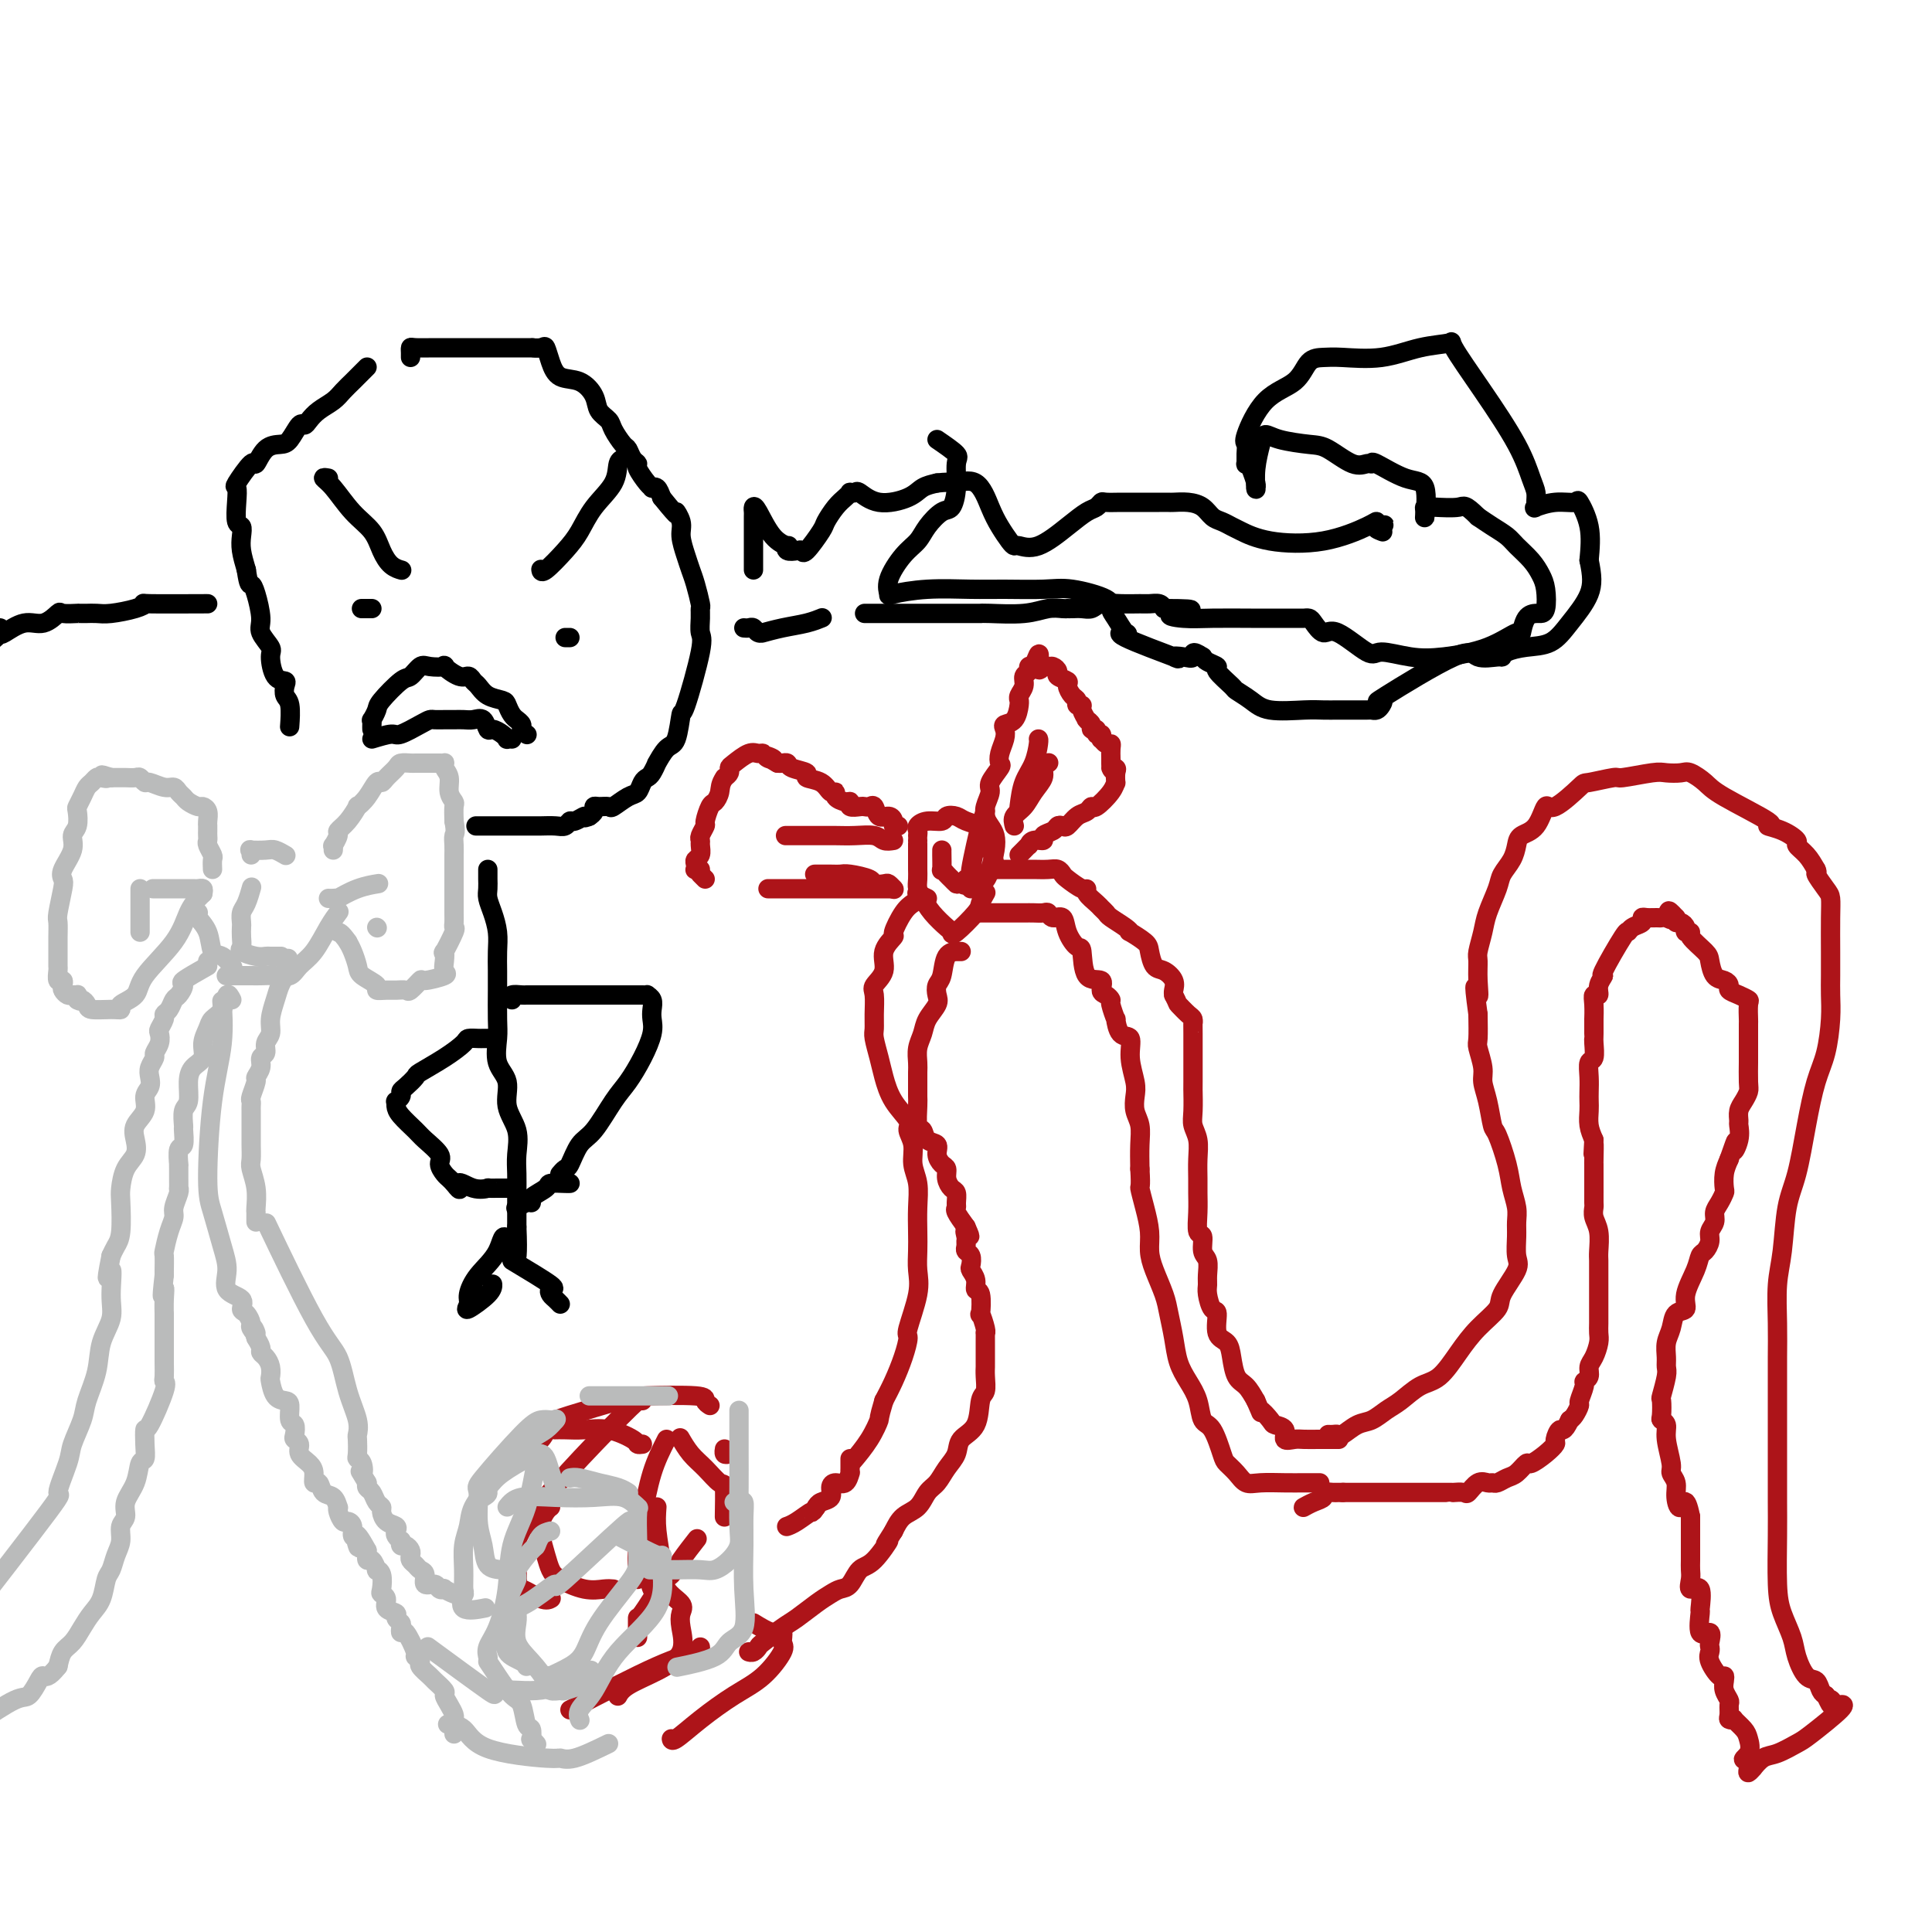 <svg viewBox='0 0 400 400' version='1.1' xmlns='http://www.w3.org/2000/svg' xmlns:xlink='http://www.w3.org/1999/xlink'><g fill='none' stroke='#AD1419' stroke-width='4' stroke-linecap='round' stroke-linejoin='round'><path d='M186,171c-0.438,0.079 -0.877,0.157 -1,0c-0.123,-0.157 0.069,-0.550 0,-1c-0.069,-0.450 -0.400,-0.958 -1,-1c-0.600,-0.042 -1.469,0.381 -2,0c-0.531,-0.381 -0.724,-1.565 -1,-2c-0.276,-0.435 -0.634,-0.121 -1,0c-0.366,0.121 -0.741,0.047 -1,0c-0.259,-0.047 -0.403,-0.068 -1,0c-0.597,0.068 -1.648,0.224 -2,0c-0.352,-0.224 -0.006,-0.829 0,-1c0.006,-0.171 -0.328,0.091 -1,0c-0.672,-0.091 -1.681,-0.535 -2,-1c-0.319,-0.465 0.051,-0.951 0,-1c-0.051,-0.049 -0.521,0.338 -1,0c-0.479,-0.338 -0.965,-1.401 -2,-2c-1.035,-0.599 -2.620,-0.735 -3,-1c-0.380,-0.265 0.445,-0.659 0,-1c-0.445,-0.341 -2.161,-0.627 -3,-1c-0.839,-0.373 -0.803,-0.831 -1,-1c-0.197,-0.169 -0.628,-0.048 -1,0c-0.372,0.048 -0.686,0.024 -1,0'/><path d='M161,158c-4.047,-2.254 -1.663,-1.390 -1,-1c0.663,0.390 -0.393,0.308 -1,0c-0.607,-0.308 -0.765,-0.840 -1,-1c-0.235,-0.160 -0.545,0.051 -1,0c-0.455,-0.051 -1.053,-0.365 -2,0c-0.947,0.365 -2.244,1.407 -3,2c-0.756,0.593 -0.973,0.737 -1,1c-0.027,0.263 0.135,0.647 0,1c-0.135,0.353 -0.568,0.677 -1,1'/><path d='M150,161c-0.951,1.335 -0.828,2.174 -1,3c-0.172,0.826 -0.638,1.640 -1,2c-0.362,0.360 -0.619,0.268 -1,1c-0.381,0.732 -0.887,2.289 -1,3c-0.113,0.711 0.167,0.575 0,1c-0.167,0.425 -0.781,1.409 -1,2c-0.219,0.591 -0.045,0.788 0,1c0.045,0.212 -0.040,0.439 0,1c0.040,0.561 0.206,1.457 0,2c-0.206,0.543 -0.784,0.734 -1,1c-0.216,0.266 -0.072,0.607 0,1c0.072,0.393 0.071,0.837 0,1c-0.071,0.163 -0.211,0.044 0,0c0.211,-0.044 0.775,-0.013 1,0c0.225,0.013 0.113,0.006 0,0'/><path d='M145,181c0.417,0.417 0.833,0.833 1,1c0.167,0.167 0.083,0.083 0,0'/><path d='M159,184c0.748,0.000 1.496,0.000 2,0c0.504,0.000 0.765,0.000 1,0c0.235,0.000 0.444,0.000 1,0c0.556,0.000 1.457,0.000 2,0c0.543,0.000 0.727,0.000 1,0c0.273,0.000 0.636,-0.000 1,0c0.364,0.000 0.728,0.000 1,0c0.272,0.000 0.453,0.000 1,0c0.547,0.000 1.460,0.000 2,0c0.540,0.000 0.706,0.000 1,0c0.294,0.000 0.714,0.000 1,0c0.286,0.000 0.437,0.000 1,0c0.563,0.000 1.537,0.000 3,0c1.463,0.000 3.415,-0.000 4,0c0.585,0.000 -0.197,0.000 0,0c0.197,0.000 1.372,-0.000 2,0c0.628,0.000 0.707,0.000 1,0c0.293,0.000 0.798,-0.000 1,0c0.202,0.000 0.101,0.000 0,0'/><path d='M190,174c-0.000,0.507 -0.000,1.014 0,1c0.000,-0.014 0.000,-0.548 0,0c-0.000,0.548 -0.001,2.177 0,3c0.001,0.823 0.003,0.839 0,1c-0.003,0.161 -0.010,0.468 0,1c0.010,0.532 0.037,1.288 0,2c-0.037,0.712 -0.140,1.381 0,2c0.140,0.619 0.521,1.189 1,2c0.479,0.811 1.057,1.864 2,3c0.943,1.136 2.252,2.355 3,3c0.748,0.645 0.936,0.715 1,1c0.064,0.285 0.003,0.783 1,0c0.997,-0.783 3.051,-2.849 4,-4c0.949,-1.151 0.794,-1.387 1,-2c0.206,-0.613 0.773,-1.604 1,-2c0.227,-0.396 0.113,-0.198 0,0'/><path d='M190,173c0.037,-0.342 0.075,-0.684 0,-1c-0.075,-0.316 -0.262,-0.607 0,-1c0.262,-0.393 0.975,-0.887 2,-1c1.025,-0.113 2.364,0.155 3,0c0.636,-0.155 0.571,-0.735 1,-1c0.429,-0.265 1.352,-0.216 2,0c0.648,0.216 1.020,0.600 2,1c0.980,0.400 2.568,0.815 3,1c0.432,0.185 -0.291,0.141 0,1c0.291,0.859 1.594,2.623 2,3c0.406,0.377 -0.087,-0.631 0,0c0.087,0.631 0.754,2.901 1,4c0.246,1.099 0.070,1.028 0,1c-0.070,-0.028 -0.035,-0.014 0,0'/><path d='M204,171c-0.009,-0.348 -0.019,-0.697 0,-1c0.019,-0.303 0.065,-0.561 0,-1c-0.065,-0.439 -0.241,-1.059 0,-2c0.241,-0.941 0.901,-2.205 1,-3c0.099,-0.795 -0.362,-1.123 0,-2c0.362,-0.877 1.548,-2.305 2,-3c0.452,-0.695 0.172,-0.659 0,-1c-0.172,-0.341 -0.236,-1.059 0,-2c0.236,-0.941 0.771,-2.105 1,-3c0.229,-0.895 0.152,-1.522 0,-2c-0.152,-0.478 -0.380,-0.807 0,-1c0.380,-0.193 1.369,-0.250 2,-1c0.631,-0.750 0.905,-2.193 1,-3c0.095,-0.807 0.010,-0.980 0,-1c-0.010,-0.020 0.054,0.111 0,0c-0.054,-0.111 -0.225,-0.464 0,-1c0.225,-0.536 0.848,-1.254 1,-2c0.152,-0.746 -0.165,-1.520 0,-2c0.165,-0.480 0.814,-0.668 1,-1c0.186,-0.332 -0.090,-0.809 0,-1c0.090,-0.191 0.545,-0.095 1,0'/><path d='M214,138c1.726,-5.104 1.041,-1.365 1,0c-0.041,1.365 0.561,0.354 1,0c0.439,-0.354 0.714,-0.053 1,0c0.286,0.053 0.584,-0.141 1,0c0.416,0.141 0.951,0.619 1,1c0.049,0.381 -0.389,0.665 0,1c0.389,0.335 1.606,0.721 2,1c0.394,0.279 -0.034,0.453 0,1c0.034,0.547 0.530,1.469 1,2c0.470,0.531 0.914,0.672 1,1c0.086,0.328 -0.187,0.845 0,1c0.187,0.155 0.834,-0.050 1,0c0.166,0.050 -0.148,0.356 0,1c0.148,0.644 0.756,1.627 1,2c0.244,0.373 0.122,0.137 0,0c-0.122,-0.137 -0.244,-0.176 0,0c0.244,0.176 0.854,0.568 1,1c0.146,0.432 -0.171,0.904 0,1c0.171,0.096 0.830,-0.186 1,0c0.170,0.186 -0.148,0.838 0,1c0.148,0.162 0.761,-0.167 1,0c0.239,0.167 0.102,0.831 0,1c-0.102,0.169 -0.171,-0.159 0,0c0.171,0.159 0.582,0.803 1,1c0.418,0.197 0.844,-0.052 1,0c0.156,0.052 0.042,0.406 0,1c-0.042,0.594 -0.011,1.429 0,2c0.011,0.571 0.003,0.877 0,1c-0.003,0.123 -0.002,0.061 0,0'/><path d='M230,158c1.332,2.709 0.161,1.481 0,1c-0.161,-0.481 0.688,-0.215 1,0c0.312,0.215 0.087,0.381 0,1c-0.087,0.619 -0.037,1.692 0,2c0.037,0.308 0.060,-0.149 0,0c-0.060,0.149 -0.204,0.903 -1,2c-0.796,1.097 -2.244,2.536 -3,3c-0.756,0.464 -0.818,-0.047 -1,0c-0.182,0.047 -0.483,0.653 -1,1c-0.517,0.347 -1.250,0.436 -2,1c-0.750,0.564 -1.515,1.604 -2,2c-0.485,0.396 -0.688,0.149 -1,0c-0.312,-0.149 -0.731,-0.199 -1,0c-0.269,0.199 -0.388,0.646 -1,1c-0.612,0.354 -1.718,0.616 -2,1c-0.282,0.384 0.262,0.890 0,1c-0.262,0.110 -1.328,-0.177 -2,0c-0.672,0.177 -0.951,0.818 -1,1c-0.049,0.182 0.131,-0.096 0,0c-0.131,0.096 -0.574,0.564 -1,1c-0.426,0.436 -0.836,0.839 -1,1c-0.164,0.161 -0.082,0.081 0,0'/><path d='M185,184c0.099,0.112 0.198,0.223 0,0c-0.198,-0.223 -0.693,-0.782 -1,-1c-0.307,-0.218 -0.424,-0.097 -1,0c-0.576,0.097 -1.609,0.170 -2,0c-0.391,-0.170 -0.140,-0.581 -1,-1c-0.860,-0.419 -2.830,-0.844 -4,-1c-1.170,-0.156 -1.540,-0.042 -2,0c-0.460,0.042 -1.008,0.011 -2,0c-0.992,-0.011 -2.426,-0.003 -3,0c-0.574,0.003 -0.287,0.002 0,0'/><path d='M185,174c-0.713,0.113 -1.426,0.226 -2,0c-0.574,-0.226 -1.009,-0.793 -2,-1c-0.991,-0.207 -2.540,-0.056 -4,0c-1.460,0.056 -2.832,0.015 -4,0c-1.168,-0.015 -2.131,-0.004 -3,0c-0.869,0.004 -1.645,0.001 -3,0c-1.355,-0.001 -3.288,-0.000 -4,0c-0.712,0.000 -0.203,0.000 0,0c0.203,-0.000 0.102,-0.000 0,0'/><path d='M211,167c0.226,-1.774 0.453,-3.547 1,-5c0.547,-1.453 1.415,-2.585 2,-4c0.585,-1.415 0.888,-3.112 1,-4c0.112,-0.888 0.032,-0.968 0,-1c-0.032,-0.032 -0.016,-0.016 0,0'/><path d='M210,171c-0.183,-0.689 -0.365,-1.378 0,-2c0.365,-0.622 1.278,-1.175 2,-2c0.722,-0.825 1.251,-1.920 2,-3c0.749,-1.080 1.716,-2.145 2,-3c0.284,-0.855 -0.116,-1.499 0,-2c0.116,-0.501 0.747,-0.857 1,-1c0.253,-0.143 0.126,-0.071 0,0'/><path d='M195,176c-0.007,0.076 -0.013,0.153 0,1c0.013,0.847 0.046,2.466 0,3c-0.046,0.534 -0.170,-0.015 0,0c0.170,0.015 0.633,0.595 1,1c0.367,0.405 0.637,0.637 1,1c0.363,0.363 0.819,0.859 1,1c0.181,0.141 0.088,-0.073 1,0c0.912,0.073 2.830,0.434 4,0c1.170,-0.434 1.591,-1.663 2,-3c0.409,-1.337 0.804,-2.781 1,-4c0.196,-1.219 0.193,-2.213 0,-3c-0.193,-0.787 -0.576,-1.367 -1,-2c-0.424,-0.633 -0.888,-1.319 -1,-2c-0.112,-0.681 0.128,-1.358 0,-1c-0.128,0.358 -0.623,1.750 -1,3c-0.377,1.250 -0.636,2.356 -1,4c-0.364,1.644 -0.832,3.824 -1,5c-0.168,1.176 -0.035,1.346 0,2c0.035,0.654 -0.029,1.791 0,2c0.029,0.209 0.151,-0.512 0,-1c-0.151,-0.488 -0.576,-0.744 -1,-1'/><path d='M200,182c-0.667,2.167 -0.333,1.083 0,0'/><path d='M192,186c-0.840,-0.398 -1.681,-0.797 -2,-1c-0.319,-0.203 -0.118,-0.212 0,0c0.118,0.212 0.153,0.643 0,1c-0.153,0.357 -0.494,0.640 -1,1c-0.506,0.360 -1.177,0.799 -2,2c-0.823,1.201 -1.797,3.165 -2,4c-0.203,0.835 0.366,0.539 0,1c-0.366,0.461 -1.667,1.677 -2,3c-0.333,1.323 0.303,2.753 0,4c-0.303,1.247 -1.546,2.310 -2,3c-0.454,0.690 -0.119,1.006 0,2c0.119,0.994 0.020,2.666 0,4c-0.020,1.334 0.037,2.330 0,3c-0.037,0.670 -0.170,1.012 0,2c0.170,0.988 0.643,2.620 1,4c0.357,1.380 0.597,2.507 1,4c0.403,1.493 0.969,3.351 2,5c1.031,1.649 2.529,3.090 3,4c0.471,0.910 -0.084,1.288 0,2c0.084,0.712 0.807,1.758 1,3c0.193,1.242 -0.144,2.681 0,4c0.144,1.319 0.770,2.519 1,4c0.230,1.481 0.064,3.242 0,5c-0.064,1.758 -0.025,3.512 0,5c0.025,1.488 0.035,2.711 0,4c-0.035,1.289 -0.117,2.643 0,4c0.117,1.357 0.432,2.715 0,5c-0.432,2.285 -1.610,5.496 -2,7c-0.390,1.504 0.009,1.300 0,2c-0.009,0.700 -0.425,2.304 -1,4c-0.575,1.696 -1.307,3.485 -2,5c-0.693,1.515 -1.346,2.758 -2,4'/><path d='M183,290c-1.236,4.131 -0.826,3.458 -1,4c-0.174,0.542 -0.931,2.300 -2,4c-1.069,1.700 -2.448,3.343 -3,4c-0.552,0.657 -0.276,0.329 0,0'/><path d='M199,197c-0.477,0.001 -0.955,0.002 -1,0c-0.045,-0.002 0.341,-0.009 0,0c-0.341,0.009 -1.410,0.032 -2,1c-0.590,0.968 -0.701,2.881 -1,4c-0.299,1.119 -0.787,1.443 -1,2c-0.213,0.557 -0.152,1.345 0,2c0.152,0.655 0.395,1.176 0,2c-0.395,0.824 -1.426,1.949 -2,3c-0.574,1.051 -0.690,2.026 -1,3c-0.310,0.974 -0.815,1.948 -1,3c-0.185,1.052 -0.050,2.183 0,3c0.050,0.817 0.014,1.319 0,2c-0.014,0.681 -0.005,1.542 0,2c0.005,0.458 0.005,0.513 0,1c-0.005,0.487 -0.014,1.405 0,2c0.014,0.595 0.050,0.865 0,2c-0.050,1.135 -0.186,3.133 0,4c0.186,0.867 0.694,0.603 1,1c0.306,0.397 0.412,1.453 1,2c0.588,0.547 1.659,0.583 2,1c0.341,0.417 -0.050,1.215 0,2c0.050,0.785 0.539,1.557 1,2c0.461,0.443 0.894,0.556 1,1c0.106,0.444 -0.115,1.219 0,2c0.115,0.781 0.565,1.570 1,2c0.435,0.430 0.854,0.502 1,1c0.146,0.498 0.018,1.422 0,2c-0.018,0.578 0.072,0.809 0,1c-0.072,0.191 -0.306,0.340 0,1c0.306,0.660 1.153,1.830 2,3'/><path d='M200,254c1.547,3.427 0.413,1.496 0,1c-0.413,-0.496 -0.107,0.443 0,1c0.107,0.557 0.015,0.730 0,1c-0.015,0.270 0.047,0.635 0,1c-0.047,0.365 -0.205,0.730 0,1c0.205,0.270 0.772,0.444 1,1c0.228,0.556 0.117,1.493 0,2c-0.117,0.507 -0.241,0.582 0,1c0.241,0.418 0.848,1.177 1,2c0.152,0.823 -0.152,1.709 0,2c0.152,0.291 0.759,-0.013 1,1c0.241,1.013 0.117,3.342 0,4c-0.117,0.658 -0.228,-0.356 0,0c0.228,0.356 0.793,2.082 1,3c0.207,0.918 0.056,1.029 0,1c-0.056,-0.029 -0.015,-0.199 0,0c0.015,0.199 0.005,0.768 0,2c-0.005,1.232 -0.005,3.128 0,4c0.005,0.872 0.014,0.719 0,1c-0.014,0.281 -0.053,0.994 0,2c0.053,1.006 0.198,2.303 0,3c-0.198,0.697 -0.738,0.794 -1,2c-0.262,1.206 -0.244,3.520 -1,5c-0.756,1.480 -2.286,2.124 -3,3c-0.714,0.876 -0.613,1.982 -1,3c-0.387,1.018 -1.262,1.949 -2,3c-0.738,1.051 -1.339,2.224 -2,3c-0.661,0.776 -1.383,1.157 -2,2c-0.617,0.843 -1.128,2.150 -2,3c-0.872,0.850 -2.106,1.243 -3,2c-0.894,0.757 -1.447,1.879 -2,3'/><path d='M185,317c-3.026,4.717 -1.090,2.009 -1,2c0.090,-0.009 -1.666,2.679 -3,4c-1.334,1.321 -2.246,1.273 -3,2c-0.754,0.727 -1.350,2.229 -2,3c-0.650,0.771 -1.355,0.810 -2,1c-0.645,0.190 -1.231,0.531 -2,1c-0.769,0.469 -1.722,1.067 -3,2c-1.278,0.933 -2.881,2.201 -4,3c-1.119,0.799 -1.754,1.128 -3,2c-1.246,0.872 -3.105,2.286 -4,3c-0.895,0.714 -0.828,0.727 -1,1c-0.172,0.273 -0.585,0.804 -1,1c-0.415,0.196 -0.833,0.056 -1,0c-0.167,-0.056 -0.084,-0.028 0,0'/><path d='M203,189c1.007,0.000 2.014,0.000 3,0c0.986,-0.000 1.952,-0.001 3,0c1.048,0.001 2.178,0.005 3,0c0.822,-0.005 1.338,-0.018 2,0c0.662,0.018 1.472,0.065 2,0c0.528,-0.065 0.775,-0.244 1,0c0.225,0.244 0.428,0.912 1,1c0.572,0.088 1.513,-0.403 2,0c0.487,0.403 0.520,1.700 1,3c0.480,1.300 1.406,2.604 2,3c0.594,0.396 0.855,-0.115 1,1c0.145,1.115 0.172,3.858 1,5c0.828,1.142 2.455,0.685 3,1c0.545,0.315 0.006,1.403 0,2c-0.006,0.597 0.520,0.703 1,1c0.480,0.297 0.915,0.784 1,1c0.085,0.216 -0.180,0.160 0,1c0.180,0.840 0.804,2.575 1,3c0.196,0.425 -0.035,-0.462 0,0c0.035,0.462 0.335,2.272 1,3c0.665,0.728 1.694,0.372 2,1c0.306,0.628 -0.110,2.239 0,4c0.110,1.761 0.748,3.670 1,5c0.252,1.330 0.120,2.080 0,3c-0.120,0.920 -0.228,2.009 0,3c0.228,0.991 0.792,1.882 1,3c0.208,1.118 0.059,2.462 0,4c-0.059,1.538 -0.030,3.269 0,5'/><path d='M236,242c0.266,4.289 -0.070,3.510 0,4c0.070,0.490 0.547,2.249 1,4c0.453,1.751 0.881,3.496 1,5c0.119,1.504 -0.070,2.768 0,4c0.070,1.232 0.399,2.433 1,4c0.601,1.567 1.473,3.500 2,5c0.527,1.500 0.708,2.567 1,4c0.292,1.433 0.693,3.232 1,5c0.307,1.768 0.519,3.506 1,5c0.481,1.494 1.232,2.743 2,4c0.768,1.257 1.553,2.521 2,4c0.447,1.479 0.557,3.172 1,4c0.443,0.828 1.221,0.790 2,2c0.779,1.210 1.561,3.669 2,5c0.439,1.331 0.536,1.533 1,2c0.464,0.467 1.296,1.197 2,2c0.704,0.803 1.282,1.679 2,2c0.718,0.321 1.576,0.086 3,0c1.424,-0.086 3.413,-0.023 5,0c1.587,0.023 2.774,0.006 4,0c1.226,-0.006 2.493,-0.002 3,0c0.507,0.002 0.253,0.001 0,0'/><path d='M205,180c0.349,-0.000 0.697,-0.000 1,0c0.303,0.000 0.560,0.000 1,0c0.440,-0.000 1.063,-0.001 2,0c0.937,0.001 2.188,0.004 3,0c0.812,-0.004 1.185,-0.013 2,0c0.815,0.013 2.071,0.050 3,0c0.929,-0.050 1.531,-0.186 2,0c0.469,0.186 0.803,0.693 1,1c0.197,0.307 0.256,0.415 1,1c0.744,0.585 2.174,1.648 3,2c0.826,0.352 1.048,-0.008 1,0c-0.048,0.008 -0.366,0.382 0,1c0.366,0.618 1.414,1.478 2,2c0.586,0.522 0.708,0.704 1,1c0.292,0.296 0.755,0.704 1,1c0.245,0.296 0.272,0.478 1,1c0.728,0.522 2.156,1.384 3,2c0.844,0.616 1.104,0.985 1,1c-0.104,0.015 -0.572,-0.323 0,0c0.572,0.323 2.185,1.308 3,2c0.815,0.692 0.831,1.092 1,2c0.169,0.908 0.490,2.323 1,3c0.510,0.677 1.209,0.614 2,1c0.791,0.386 1.675,1.219 2,2c0.325,0.781 0.093,1.509 0,2c-0.093,0.491 -0.046,0.746 0,1'/><path d='M243,206c1.050,2.045 0.674,1.656 1,2c0.326,0.344 1.355,1.421 2,2c0.645,0.579 0.905,0.659 1,1c0.095,0.341 0.026,0.941 0,1c-0.026,0.059 -0.008,-0.424 0,2c0.008,2.424 0.006,7.754 0,10c-0.006,2.246 -0.016,1.408 0,2c0.016,0.592 0.057,2.612 0,4c-0.057,1.388 -0.211,2.142 0,3c0.211,0.858 0.789,1.821 1,3c0.211,1.179 0.055,2.576 0,4c-0.055,1.424 -0.011,2.876 0,4c0.011,1.124 -0.012,1.919 0,3c0.012,1.081 0.060,2.449 0,4c-0.060,1.551 -0.226,3.287 0,4c0.226,0.713 0.845,0.404 1,1c0.155,0.596 -0.155,2.098 0,3c0.155,0.902 0.776,1.206 1,2c0.224,0.794 0.050,2.080 0,3c-0.050,0.920 0.023,1.476 0,2c-0.023,0.524 -0.143,1.018 0,2c0.143,0.982 0.549,2.453 1,3c0.451,0.547 0.946,0.171 1,1c0.054,0.829 -0.333,2.865 0,4c0.333,1.135 1.388,1.371 2,2c0.612,0.629 0.783,1.653 1,3c0.217,1.347 0.482,3.016 1,4c0.518,0.984 1.291,1.281 2,2c0.709,0.719 1.355,1.859 2,3'/><path d='M260,290c1.659,3.749 0.807,2.122 1,2c0.193,-0.122 1.431,1.260 2,2c0.569,0.740 0.469,0.839 1,1c0.531,0.161 1.693,0.383 2,1c0.307,0.617 -0.242,1.629 0,2c0.242,0.371 1.273,0.099 2,0c0.727,-0.099 1.148,-0.027 2,0c0.852,0.027 2.136,0.007 3,0c0.864,-0.007 1.310,-0.002 2,0c0.690,0.002 1.626,0.001 2,0c0.374,-0.001 0.187,-0.000 0,0'/><path d='M176,302c-0.001,0.344 -0.002,0.688 0,1c0.002,0.312 0.008,0.591 0,1c-0.008,0.409 -0.031,0.949 0,1c0.031,0.051 0.115,-0.386 0,0c-0.115,0.386 -0.430,1.595 -1,2c-0.570,0.405 -1.396,0.006 -2,0c-0.604,-0.006 -0.987,0.380 -1,1c-0.013,0.620 0.343,1.475 0,2c-0.343,0.525 -1.384,0.722 -2,1c-0.616,0.278 -0.808,0.639 -1,1'/><path d='M169,312c-1.159,1.668 -0.558,0.839 -1,1c-0.442,0.161 -1.927,1.313 -3,2c-1.073,0.687 -1.735,0.911 -2,1c-0.265,0.089 -0.132,0.045 0,0'/><path d='M127,329c-0.529,-0.049 -1.059,-0.098 -2,0c-0.941,0.098 -2.295,0.342 -4,0c-1.705,-0.342 -3.763,-1.272 -5,-2c-1.237,-0.728 -1.653,-1.255 -2,-2c-0.347,-0.745 -0.626,-1.709 -1,-3c-0.374,-1.291 -0.843,-2.910 -1,-4c-0.157,-1.090 -0.004,-1.651 0,-2c0.004,-0.349 -0.143,-0.485 0,-1c0.143,-0.515 0.577,-1.408 1,-2c0.423,-0.592 0.835,-0.883 1,-1c0.165,-0.117 0.082,-0.058 0,0'/><path d='M133,323c0.339,0.393 0.679,0.786 1,2c0.321,1.214 0.625,3.250 1,4c0.375,0.750 0.821,0.214 1,0c0.179,-0.214 0.089,-0.107 0,0'/><path d='M150,314c-0.011,0.133 -0.023,0.266 0,-1c0.023,-1.266 0.079,-3.930 0,-5c-0.079,-1.070 -0.295,-0.546 -1,-1c-0.705,-0.454 -1.900,-1.884 -3,-3c-1.100,-1.116 -2.104,-1.916 -3,-3c-0.896,-1.084 -1.685,-2.453 -2,-3c-0.315,-0.547 -0.158,-0.274 0,0'/><path d='M138,298c-1.072,2.113 -2.144,4.226 -3,7c-0.856,2.774 -1.497,6.207 -2,9c-0.503,2.793 -0.867,4.944 -1,7c-0.133,2.056 -0.036,4.015 0,5c0.036,0.985 0.010,0.996 0,1c-0.010,0.004 -0.005,0.002 0,0'/><path d='M133,299c-0.428,0.053 -0.856,0.105 -1,0c-0.144,-0.105 -0.004,-0.368 -1,-1c-0.996,-0.632 -3.129,-1.633 -5,-2c-1.871,-0.367 -3.481,-0.098 -5,0c-1.519,0.098 -2.947,0.026 -4,0c-1.053,-0.026 -1.729,-0.008 -2,0c-0.271,0.008 -0.135,0.004 0,0'/><path d='M133,290c0.342,-0.748 0.684,-1.496 -1,0c-1.684,1.496 -5.394,5.236 -9,9c-3.606,3.764 -7.110,7.553 -10,11c-2.890,3.447 -5.168,6.553 -6,9c-0.832,2.447 -0.219,4.235 0,6c0.219,1.765 0.045,3.506 0,4c-0.045,0.494 0.039,-0.259 1,0c0.961,0.259 2.797,1.531 4,2c1.203,0.469 1.772,0.134 2,0c0.228,-0.134 0.114,-0.067 0,0'/><path d='M156,336c1.458,0.899 2.916,1.798 4,2c1.084,0.202 1.794,-0.292 2,0c0.206,0.292 -0.092,1.371 0,2c0.092,0.629 0.575,0.807 0,2c-0.575,1.193 -2.207,3.402 -4,5c-1.793,1.598 -3.749,2.586 -6,4c-2.251,1.414 -4.799,3.255 -7,5c-2.201,1.745 -4.054,3.393 -5,4c-0.946,0.607 -0.985,0.173 -1,0c-0.015,-0.173 -0.008,-0.087 0,0'/><path d='M132,339c0.001,-0.604 0.003,-1.207 0,-2c-0.003,-0.793 -0.010,-1.775 0,-2c0.010,-0.225 0.038,0.307 1,-1c0.962,-1.307 2.857,-4.452 4,-6c1.143,-1.548 1.533,-1.497 2,-2c0.467,-0.503 1.010,-1.558 2,-3c0.990,-1.442 2.426,-3.269 3,-4c0.574,-0.731 0.287,-0.365 0,0'/><path d='M147,291c-0.471,-0.312 -0.941,-0.623 -1,-1c-0.059,-0.377 0.294,-0.818 -2,-1c-2.294,-0.182 -7.234,-0.104 -10,0c-2.766,0.104 -3.358,0.234 -6,1c-2.642,0.766 -7.335,2.166 -10,3c-2.665,0.834 -3.302,1.100 -4,2c-0.698,0.900 -1.457,2.435 -2,3c-0.543,0.565 -0.869,0.162 -1,0c-0.131,-0.162 -0.065,-0.081 0,0'/><path d='M136,312c-0.107,1.451 -0.214,2.902 0,5c0.214,2.098 0.750,4.842 1,7c0.250,2.158 0.214,3.728 1,5c0.786,1.272 2.393,2.244 3,3c0.607,0.756 0.212,1.294 0,2c-0.212,0.706 -0.243,1.580 0,3c0.243,1.420 0.758,3.386 0,5c-0.758,1.614 -2.791,2.876 -5,4c-2.209,1.124 -4.595,2.110 -6,3c-1.405,0.890 -1.830,1.683 -2,2c-0.170,0.317 -0.085,0.159 0,0'/><path d='M118,354c6.732,-3.494 13.464,-6.988 18,-9c4.536,-2.012 6.875,-2.542 8,-3c1.125,-0.458 1.036,-0.845 1,-1c-0.036,-0.155 -0.018,-0.077 0,0'/><path d='M151,301c-0.422,0.111 -0.844,0.222 -1,0c-0.156,-0.222 -0.044,-0.778 0,-1c0.044,-0.222 0.022,-0.111 0,0'/><path d='M275,297c0.320,0.015 0.641,0.030 1,0c0.359,-0.030 0.757,-0.105 1,0c0.243,0.105 0.332,0.391 1,0c0.668,-0.391 1.914,-1.460 3,-2c1.086,-0.540 2.012,-0.551 3,-1c0.988,-0.449 2.038,-1.336 3,-2c0.962,-0.664 1.834,-1.103 3,-2c1.166,-0.897 2.625,-2.250 4,-3c1.375,-0.750 2.667,-0.898 4,-2c1.333,-1.102 2.708,-3.160 4,-5c1.292,-1.840 2.500,-3.464 4,-5c1.500,-1.536 3.292,-2.985 4,-4c0.708,-1.015 0.333,-1.598 1,-3c0.667,-1.402 2.376,-3.624 3,-5c0.624,-1.376 0.164,-1.907 0,-3c-0.164,-1.093 -0.032,-2.747 0,-4c0.032,-1.253 -0.037,-2.105 0,-3c0.037,-0.895 0.179,-1.833 0,-3c-0.179,-1.167 -0.677,-2.563 -1,-4c-0.323,-1.437 -0.469,-2.916 -1,-5c-0.531,-2.084 -1.448,-4.772 -2,-6c-0.552,-1.228 -0.740,-0.994 -1,-2c-0.260,-1.006 -0.591,-3.250 -1,-5c-0.409,-1.750 -0.894,-3.005 -1,-4c-0.106,-0.995 0.167,-1.731 0,-3c-0.167,-1.269 -0.776,-3.073 -1,-4c-0.224,-0.927 -0.064,-0.979 0,-2c0.064,-1.021 0.032,-3.010 0,-5'/><path d='M306,210c-1.237,-8.983 -0.328,-4.941 0,-4c0.328,0.941 0.076,-1.219 0,-3c-0.076,-1.781 0.025,-3.184 0,-4c-0.025,-0.816 -0.177,-1.047 0,-2c0.177,-0.953 0.681,-2.628 1,-4c0.319,-1.372 0.453,-2.440 1,-4c0.547,-1.560 1.507,-3.612 2,-5c0.493,-1.388 0.520,-2.112 1,-3c0.480,-0.888 1.414,-1.939 2,-3c0.586,-1.061 0.825,-2.133 1,-3c0.175,-0.867 0.286,-1.529 1,-2c0.714,-0.471 2.033,-0.752 3,-2c0.967,-1.248 1.584,-3.463 2,-4c0.416,-0.537 0.632,0.603 2,0c1.368,-0.603 3.890,-2.950 5,-4c1.110,-1.050 0.810,-0.803 2,-1c1.190,-0.197 3.870,-0.837 5,-1c1.130,-0.163 0.710,0.151 2,0c1.290,-0.151 4.289,-0.767 6,-1c1.711,-0.233 2.135,-0.084 3,0c0.865,0.084 2.172,0.103 3,0c0.828,-0.103 1.179,-0.329 2,0c0.821,0.329 2.113,1.215 3,2c0.887,0.785 1.370,1.471 4,3c2.630,1.529 7.407,3.901 9,5c1.593,1.099 0.002,0.927 0,1c-0.002,0.073 1.585,0.393 3,1c1.415,0.607 2.658,1.503 3,2c0.342,0.497 -0.216,0.595 0,1c0.216,0.405 1.204,1.116 2,2c0.796,0.884 1.398,1.942 2,3'/><path d='M376,180c0.514,0.995 -0.202,0.481 0,1c0.202,0.519 1.322,2.070 2,3c0.678,0.930 0.914,1.238 1,2c0.086,0.762 0.024,1.979 0,4c-0.024,2.021 -0.009,4.847 0,7c0.009,2.153 0.010,3.633 0,5c-0.010,1.367 -0.033,2.622 0,4c0.033,1.378 0.122,2.878 0,5c-0.122,2.122 -0.456,4.867 -1,7c-0.544,2.133 -1.297,3.654 -2,6c-0.703,2.346 -1.355,5.517 -2,9c-0.645,3.483 -1.283,7.280 -2,10c-0.717,2.720 -1.513,4.364 -2,7c-0.487,2.636 -0.666,6.264 -1,9c-0.334,2.736 -0.821,4.581 -1,7c-0.179,2.419 -0.048,5.411 0,8c0.048,2.589 0.013,4.774 0,7c-0.013,2.226 -0.003,4.491 0,7c0.003,2.509 0.000,5.262 0,8c-0.000,2.738 0.002,5.463 0,8c-0.002,2.537 -0.008,4.888 0,7c0.008,2.112 0.029,3.985 0,7c-0.029,3.015 -0.107,7.173 0,10c0.107,2.827 0.400,4.325 1,6c0.600,1.675 1.509,3.527 2,5c0.491,1.473 0.565,2.566 1,4c0.435,1.434 1.230,3.209 2,4c0.770,0.791 1.515,0.598 2,1c0.485,0.402 0.710,1.401 1,2c0.290,0.599 0.645,0.800 1,1'/><path d='M378,351c1.723,3.725 1.030,1.537 1,1c-0.030,-0.537 0.605,0.576 1,1c0.395,0.424 0.552,0.159 1,0c0.448,-0.159 1.186,-0.213 0,1c-1.186,1.213 -4.298,3.692 -6,5c-1.702,1.308 -1.996,1.446 -3,2c-1.004,0.554 -2.718,1.526 -4,2c-1.282,0.474 -2.133,0.450 -3,1c-0.867,0.550 -1.749,1.672 -2,2c-0.251,0.328 0.129,-0.139 0,0c-0.129,0.139 -0.765,0.884 -1,1c-0.235,0.116 -0.067,-0.395 0,-1c0.067,-0.605 0.034,-1.302 0,-2'/><path d='M362,364c-2.018,0.705 -0.564,-0.032 0,-1c0.564,-0.968 0.238,-2.168 0,-3c-0.238,-0.832 -0.389,-1.297 -1,-2c-0.611,-0.703 -1.681,-1.645 -2,-2c-0.319,-0.355 0.112,-0.122 0,0c-0.112,0.122 -0.766,0.132 -1,0c-0.234,-0.132 -0.049,-0.406 0,-1c0.049,-0.594 -0.039,-1.509 0,-2c0.039,-0.491 0.205,-0.560 0,-1c-0.205,-0.440 -0.780,-1.252 -1,-2c-0.220,-0.748 -0.083,-1.433 0,-2c0.083,-0.567 0.113,-1.017 0,-1c-0.113,0.017 -0.371,0.500 -1,0c-0.629,-0.500 -1.631,-1.985 -2,-3c-0.369,-1.015 -0.107,-1.560 0,-2c0.107,-0.440 0.057,-0.774 0,-1c-0.057,-0.226 -0.121,-0.344 0,-1c0.121,-0.656 0.427,-1.852 0,-2c-0.427,-0.148 -1.586,0.750 -2,0c-0.414,-0.750 -0.083,-3.149 0,-4c0.083,-0.851 -0.083,-0.153 0,-1c0.083,-0.847 0.415,-3.237 0,-4c-0.415,-0.763 -1.575,0.102 -2,0c-0.425,-0.102 -0.114,-1.171 0,-2c0.114,-0.829 0.031,-1.418 0,-2c-0.031,-0.582 -0.008,-1.156 0,-2c0.008,-0.844 0.002,-1.958 0,-3c-0.002,-1.042 -0.001,-2.012 0,-3c0.001,-0.988 0.000,-1.994 0,-3'/><path d='M350,314c-1.006,-5.014 -1.522,-2.548 -2,-2c-0.478,0.548 -0.917,-0.822 -1,-2c-0.083,-1.178 0.189,-2.165 0,-3c-0.189,-0.835 -0.839,-1.520 -1,-2c-0.161,-0.480 0.167,-0.756 0,-2c-0.167,-1.244 -0.829,-3.455 -1,-5c-0.171,-1.545 0.149,-2.425 0,-3c-0.149,-0.575 -0.768,-0.847 -1,-1c-0.232,-0.153 -0.076,-0.187 0,-1c0.076,-0.813 0.073,-2.405 0,-3c-0.073,-0.595 -0.217,-0.193 0,-1c0.217,-0.807 0.793,-2.823 1,-4c0.207,-1.177 0.043,-1.513 0,-2c-0.043,-0.487 0.035,-1.123 0,-2c-0.035,-0.877 -0.183,-1.993 0,-3c0.183,-1.007 0.697,-1.904 1,-3c0.303,-1.096 0.396,-2.392 1,-3c0.604,-0.608 1.720,-0.529 2,-1c0.280,-0.471 -0.275,-1.491 0,-3c0.275,-1.509 1.379,-3.506 2,-5c0.621,-1.494 0.759,-2.483 1,-3c0.241,-0.517 0.586,-0.561 1,-1c0.414,-0.439 0.898,-1.272 1,-2c0.102,-0.728 -0.179,-1.351 0,-2c0.179,-0.649 0.819,-1.324 1,-2c0.181,-0.676 -0.096,-1.353 0,-2c0.096,-0.647 0.564,-1.265 1,-2c0.436,-0.735 0.838,-1.589 1,-2c0.162,-0.411 0.082,-0.380 0,-1c-0.082,-0.620 -0.166,-1.891 0,-3c0.166,-1.109 0.583,-2.054 1,-3'/><path d='M358,240c2.177,-6.257 1.118,-2.898 1,-2c-0.118,0.898 0.703,-0.665 1,-2c0.297,-1.335 0.069,-2.441 0,-3c-0.069,-0.559 0.020,-0.570 0,-1c-0.020,-0.430 -0.149,-1.279 0,-2c0.149,-0.721 0.576,-1.315 1,-2c0.424,-0.685 0.846,-1.463 1,-2c0.154,-0.537 0.041,-0.835 0,-2c-0.041,-1.165 -0.011,-3.199 0,-4c0.011,-0.801 0.003,-0.369 0,-1c-0.003,-0.631 -0.001,-2.323 0,-3c0.001,-0.677 0.002,-0.338 0,-1c-0.002,-0.662 -0.006,-2.324 0,-3c0.006,-0.676 0.022,-0.366 0,-1c-0.022,-0.634 -0.082,-2.211 0,-3c0.082,-0.789 0.307,-0.789 0,-1c-0.307,-0.211 -1.147,-0.632 -2,-1c-0.853,-0.368 -1.721,-0.683 -2,-1c-0.279,-0.317 0.030,-0.636 0,-1c-0.030,-0.364 -0.398,-0.773 -1,-1c-0.602,-0.227 -1.439,-0.271 -2,-1c-0.561,-0.729 -0.848,-2.142 -1,-3c-0.152,-0.858 -0.169,-1.161 -1,-2c-0.831,-0.839 -2.474,-2.215 -3,-3c-0.526,-0.785 0.066,-0.980 0,-1c-0.066,-0.020 -0.788,0.136 -1,0c-0.212,-0.136 0.088,-0.562 0,-1c-0.088,-0.438 -0.562,-0.887 -1,-1c-0.438,-0.113 -0.839,0.111 -1,0c-0.161,-0.111 -0.080,-0.555 0,-1'/><path d='M347,190c-2.500,-2.785 -1.251,-0.746 -1,0c0.251,0.746 -0.497,0.199 -1,0c-0.503,-0.199 -0.760,-0.050 -1,0c-0.240,0.050 -0.463,0.002 -1,0c-0.537,-0.002 -1.387,0.043 -2,0c-0.613,-0.043 -0.987,-0.172 -1,0c-0.013,0.172 0.335,0.646 0,1c-0.335,0.354 -1.353,0.587 -2,1c-0.647,0.413 -0.924,1.006 -1,1c-0.076,-0.006 0.047,-0.610 -1,1c-1.047,1.610 -3.265,5.435 -4,7c-0.735,1.565 0.013,0.868 0,1c-0.013,0.132 -0.788,1.091 -1,2c-0.212,0.909 0.139,1.768 0,2c-0.139,0.232 -0.769,-0.162 -1,0c-0.231,0.162 -0.062,0.880 0,2c0.062,1.120 0.016,2.641 0,3c-0.016,0.359 -0.003,-0.443 0,0c0.003,0.443 -0.003,2.130 0,3c0.003,0.870 0.015,0.921 0,1c-0.015,0.079 -0.057,0.185 0,1c0.057,0.815 0.211,2.340 0,3c-0.211,0.660 -0.788,0.455 -1,1c-0.212,0.545 -0.057,1.840 0,3c0.057,1.160 0.018,2.187 0,3c-0.018,0.813 -0.015,1.414 0,2c0.015,0.586 0.043,1.158 0,2c-0.043,0.842 -0.155,1.955 0,3c0.155,1.045 0.578,2.023 1,3'/><path d='M330,236c-0.309,5.470 -0.083,1.644 0,1c0.083,-0.644 0.022,1.892 0,3c-0.022,1.108 -0.006,0.787 0,1c0.006,0.213 0.002,0.959 0,2c-0.002,1.041 -0.002,2.375 0,3c0.002,0.625 0.004,0.539 0,1c-0.004,0.461 -0.015,1.468 0,2c0.015,0.532 0.057,0.589 0,1c-0.057,0.411 -0.211,1.175 0,2c0.211,0.825 0.789,1.711 1,3c0.211,1.289 0.057,2.982 0,4c-0.057,1.018 -0.015,1.362 0,2c0.015,0.638 0.004,1.571 0,2c-0.004,0.429 -0.001,0.356 0,1c0.001,0.644 0.000,2.007 0,3c-0.000,0.993 -0.000,1.617 0,2c0.000,0.383 0.001,0.524 0,1c-0.001,0.476 -0.003,1.286 0,2c0.003,0.714 0.011,1.332 0,2c-0.011,0.668 -0.040,1.387 0,2c0.040,0.613 0.150,1.120 0,2c-0.150,0.880 -0.561,2.131 -1,3c-0.439,0.869 -0.906,1.354 -1,2c-0.094,0.646 0.186,1.453 0,2c-0.186,0.547 -0.837,0.833 -1,1c-0.163,0.167 0.164,0.216 0,1c-0.164,0.784 -0.817,2.303 -1,3c-0.183,0.697 0.105,0.572 0,1c-0.105,0.428 -0.601,1.408 -1,2c-0.399,0.592 -0.699,0.796 -1,1'/><path d='M325,294c-1.315,2.817 -1.603,1.859 -2,2c-0.397,0.141 -0.903,1.381 -1,2c-0.097,0.619 0.217,0.618 0,1c-0.217,0.382 -0.964,1.149 -2,2c-1.036,0.851 -2.361,1.787 -3,2c-0.639,0.213 -0.591,-0.297 -1,0c-0.409,0.297 -1.275,1.401 -2,2c-0.725,0.599 -1.310,0.694 -2,1c-0.690,0.306 -1.484,0.821 -2,1c-0.516,0.179 -0.753,0.020 -1,0c-0.247,-0.020 -0.505,0.100 -1,0c-0.495,-0.100 -1.228,-0.419 -2,0c-0.772,0.419 -1.582,1.576 -2,2c-0.418,0.424 -0.443,0.114 -1,0c-0.557,-0.114 -1.646,-0.030 -2,0c-0.354,0.030 0.027,0.008 0,0c-0.027,-0.008 -0.463,-0.002 -1,0c-0.537,0.002 -1.175,0.001 -2,0c-0.825,-0.001 -1.836,-0.000 -2,0c-0.164,0.000 0.518,0.000 0,0c-0.518,-0.000 -2.236,-0.000 -3,0c-0.764,0.000 -0.575,0.000 -1,0c-0.425,-0.000 -1.465,-0.000 -2,0c-0.535,0.000 -0.567,0.000 -1,0c-0.433,-0.000 -1.268,-0.000 -2,0c-0.732,0.000 -1.362,0.000 -2,0c-0.638,-0.000 -1.284,-0.000 -2,0c-0.716,0.000 -1.501,0.000 -2,0c-0.499,-0.000 -0.711,-0.000 -1,0c-0.289,0.000 -0.654,0.000 -1,0c-0.346,-0.000 -0.673,-0.000 -1,0'/><path d='M278,309c-3.969,0.001 -0.890,0.003 0,0c0.890,-0.003 -0.408,-0.012 -1,0c-0.592,0.012 -0.478,0.046 -1,0c-0.522,-0.046 -1.681,-0.170 -2,0c-0.319,0.170 0.202,0.634 0,1c-0.202,0.366 -1.126,0.634 -2,1c-0.874,0.366 -1.697,0.829 -2,1c-0.303,0.171 -0.087,0.049 0,0c0.087,-0.049 0.043,-0.024 0,0'/></g>
<g fill='none' stroke='#BABBBB' stroke-width='4' stroke-linecap='round' stroke-linejoin='round'><path d='M153,292c-0.000,0.337 -0.000,0.674 0,1c0.000,0.326 0.001,0.643 0,2c-0.001,1.357 -0.005,3.756 0,6c0.005,2.244 0.020,4.332 0,7c-0.020,2.668 -0.076,5.916 0,8c0.076,2.084 0.283,3.003 0,4c-0.283,0.997 -1.057,2.071 -2,3c-0.943,0.929 -2.054,1.713 -3,2c-0.946,0.287 -1.728,0.077 -3,0c-1.272,-0.077 -3.035,-0.021 -5,0c-1.965,0.021 -4.133,0.006 -5,0c-0.867,-0.006 -0.434,-0.003 0,0'/><path d='M129,317c1.317,-1.651 2.635,-3.301 0,-1c-2.635,2.301 -9.221,8.554 -12,11c-2.779,2.446 -1.750,1.086 -2,1c-0.250,-0.086 -1.778,1.101 -3,2c-1.222,0.899 -2.137,1.511 -3,2c-0.863,0.489 -1.675,0.854 -2,1c-0.325,0.146 -0.162,0.073 0,0'/><path d='M107,334c0.068,0.486 0.135,0.971 0,2c-0.135,1.029 -0.474,2.601 0,4c0.474,1.399 1.760,2.625 3,4c1.240,1.375 2.434,2.901 3,4c0.566,1.099 0.502,1.772 1,2c0.498,0.228 1.556,0.009 2,0c0.444,-0.009 0.273,0.190 1,0c0.727,-0.190 2.350,-0.769 3,-1c0.650,-0.231 0.325,-0.116 0,0'/><path d='M152,311c0.309,0.058 0.618,0.115 1,0c0.382,-0.115 0.837,-0.403 1,0c0.163,0.403 0.033,1.496 0,3c-0.033,1.504 0.029,3.417 0,6c-0.029,2.583 -0.149,5.834 0,9c0.149,3.166 0.568,6.246 0,8c-0.568,1.754 -2.121,2.181 -3,3c-0.879,0.819 -1.083,2.028 -3,3c-1.917,0.972 -5.548,1.706 -7,2c-1.452,0.294 -0.726,0.147 0,0'/><path d='M115,308c-0.334,-0.959 -0.669,-1.918 -1,-3c-0.331,-1.082 -0.660,-2.289 -1,-3c-0.340,-0.711 -0.692,-0.928 -1,-1c-0.308,-0.072 -0.571,-0.000 -1,2c-0.429,2.000 -1.022,5.929 -2,9c-0.978,3.071 -2.339,5.286 -3,8c-0.661,2.714 -0.622,5.929 -1,9c-0.378,3.071 -1.174,5.998 -2,8c-0.826,2.002 -1.684,3.077 -2,4c-0.316,0.923 -0.090,1.692 0,2c0.090,0.308 0.045,0.154 0,0'/><path d='M101,344c0.560,0.844 1.120,1.688 2,3c0.880,1.312 2.078,3.091 3,4c0.922,0.909 1.566,0.946 2,2c0.434,1.054 0.656,3.123 1,4c0.344,0.877 0.810,0.561 1,1c0.190,0.439 0.102,1.633 0,2c-0.102,0.367 -0.220,-0.094 0,0c0.220,0.094 0.777,0.741 1,1c0.223,0.259 0.111,0.129 0,0'/><path d='M126,361c-2.621,1.276 -5.243,2.552 -7,3c-1.757,0.448 -2.650,0.067 -3,0c-0.350,-0.067 -0.157,0.178 -3,0c-2.843,-0.178 -8.721,-0.780 -12,-2c-3.279,-1.220 -3.960,-3.059 -5,-4c-1.040,-0.941 -2.440,-0.983 -3,-1c-0.560,-0.017 -0.280,-0.008 0,0'/><path d='M100,310c0.547,-0.319 1.094,-0.637 1,-1c-0.094,-0.363 -0.831,-0.770 0,-2c0.831,-1.230 3.228,-3.283 5,-5c1.772,-1.717 2.918,-3.100 4,-4c1.082,-0.900 2.099,-1.319 3,-2c0.901,-0.681 1.686,-1.623 2,-2c0.314,-0.377 0.157,-0.188 0,0'/><path d='M115,294c-0.255,0.022 -0.509,0.043 -1,0c-0.491,-0.043 -1.218,-0.151 -2,0c-0.782,0.151 -1.618,0.559 -4,3c-2.382,2.441 -6.311,6.913 -8,9c-1.689,2.087 -1.137,1.789 -1,3c0.137,1.211 -0.142,3.932 0,6c0.142,2.068 0.704,3.482 1,5c0.296,1.518 0.327,3.139 1,4c0.673,0.861 1.989,0.963 3,1c1.011,0.037 1.717,0.011 2,0c0.283,-0.011 0.141,-0.005 0,0'/><path d='M122,289c0.399,0.000 0.797,0.000 1,0c0.203,0.000 0.209,0.000 2,0c1.791,0.000 5.367,0.000 8,0c2.633,0.000 4.324,0.000 5,0c0.676,0.000 0.338,0.000 0,0'/><path d='M114,317c-0.737,0.196 -1.474,0.392 -2,1c-0.526,0.608 -0.842,1.627 -1,2c-0.158,0.373 -0.157,0.101 -1,1c-0.843,0.899 -2.530,2.968 -3,4c-0.470,1.032 0.277,1.025 0,2c-0.277,0.975 -1.577,2.930 -2,5c-0.423,2.070 0.030,4.253 0,6c-0.030,1.747 -0.544,3.056 0,4c0.544,0.944 2.147,1.523 3,2c0.853,0.477 0.958,0.850 1,1c0.042,0.150 0.021,0.075 0,0'/><path d='M90,342c-1.237,-0.909 -2.474,-1.818 0,0c2.474,1.818 8.660,6.364 11,8c2.340,1.636 0.834,0.361 2,0c1.166,-0.361 5.003,0.192 8,0c2.997,-0.192 5.153,-1.129 7,-2c1.847,-0.871 3.385,-1.678 4,-2c0.615,-0.322 0.308,-0.161 0,0'/><path d='M105,312c0.676,-0.841 1.351,-1.682 3,-2c1.649,-0.318 4.270,-0.115 7,0c2.730,0.115 5.569,0.140 8,0c2.431,-0.140 4.456,-0.445 6,0c1.544,0.445 2.608,1.641 3,2c0.392,0.359 0.113,-0.117 0,1c-0.113,1.117 -0.060,3.829 0,6c0.060,2.171 0.128,3.803 0,5c-0.128,1.197 -0.452,1.960 -2,4c-1.548,2.040 -4.319,5.356 -6,8c-1.681,2.644 -2.272,4.618 -3,6c-0.728,1.382 -1.593,2.174 -3,3c-1.407,0.826 -3.357,1.685 -4,2c-0.643,0.315 0.019,0.085 0,0c-0.019,-0.085 -0.720,-0.024 -1,0c-0.280,0.024 -0.140,0.012 0,0'/><path d='M118,306c0.498,-0.091 0.995,-0.182 2,0c1.005,0.182 2.517,0.636 4,1c1.483,0.364 2.938,0.636 4,1c1.062,0.364 1.732,0.818 2,1c0.268,0.182 0.134,0.091 0,0'/><path d='M96,330c0.100,0.008 0.199,0.016 0,0c-0.199,-0.016 -0.698,-0.056 -1,0c-0.302,0.056 -0.408,0.207 -1,0c-0.592,-0.207 -1.669,-0.772 -2,-1c-0.331,-0.228 0.084,-0.121 0,0c-0.084,0.121 -0.667,0.254 -1,0c-0.333,-0.254 -0.418,-0.894 -1,-1c-0.582,-0.106 -1.662,0.322 -2,0c-0.338,-0.322 0.067,-1.396 0,-2c-0.067,-0.604 -0.606,-0.739 -1,-1c-0.394,-0.261 -0.644,-0.648 -1,-1c-0.356,-0.352 -0.817,-0.668 -1,-1c-0.183,-0.332 -0.088,-0.682 0,-1c0.088,-0.318 0.168,-0.606 0,-1c-0.168,-0.394 -0.585,-0.893 -1,-1c-0.415,-0.107 -0.830,0.179 -1,0c-0.170,-0.179 -0.096,-0.822 0,-1c0.096,-0.178 0.216,0.108 0,0c-0.216,-0.108 -0.766,-0.610 -1,-1c-0.234,-0.390 -0.153,-0.668 0,-1c0.153,-0.332 0.378,-0.718 0,-1c-0.378,-0.282 -1.358,-0.461 -2,-1c-0.642,-0.539 -0.946,-1.440 -1,-2c-0.054,-0.560 0.143,-0.780 0,-1c-0.143,-0.220 -0.626,-0.440 -1,-1c-0.374,-0.560 -0.639,-1.458 -1,-2c-0.361,-0.542 -0.817,-0.726 -1,-1c-0.183,-0.274 -0.091,-0.637 0,-1'/><path d='M76,307c-2.099,-3.596 -1.347,-2.085 -1,-2c0.347,0.085 0.289,-1.258 0,-2c-0.289,-0.742 -0.808,-0.885 -1,-1c-0.192,-0.115 -0.058,-0.201 0,-1c0.058,-0.799 0.039,-2.310 0,-3c-0.039,-0.690 -0.097,-0.557 0,-1c0.097,-0.443 0.350,-1.461 0,-3c-0.350,-1.539 -1.302,-3.599 -2,-6c-0.698,-2.401 -1.143,-5.143 -2,-7c-0.857,-1.857 -2.127,-2.828 -5,-8c-2.873,-5.172 -7.351,-14.546 -9,-18c-1.649,-3.454 -0.471,-0.987 0,0c0.471,0.987 0.236,0.493 0,0'/><path d='M94,359c-0.002,-0.335 -0.003,-0.670 0,-1c0.003,-0.330 0.011,-0.656 0,-1c-0.011,-0.344 -0.039,-0.707 0,-1c0.039,-0.293 0.147,-0.516 0,-1c-0.147,-0.484 -0.549,-1.228 -1,-2c-0.451,-0.772 -0.952,-1.573 -1,-2c-0.048,-0.427 0.356,-0.481 0,-1c-0.356,-0.519 -1.473,-1.502 -2,-2c-0.527,-0.498 -0.465,-0.511 -1,-1c-0.535,-0.489 -1.667,-1.453 -2,-2c-0.333,-0.547 0.131,-0.678 0,-1c-0.131,-0.322 -0.859,-0.835 -1,-1c-0.141,-0.165 0.303,0.020 0,-1c-0.303,-1.020 -1.353,-3.243 -2,-4c-0.647,-0.757 -0.889,-0.048 -1,0c-0.111,0.048 -0.090,-0.563 0,-1c0.090,-0.437 0.249,-0.698 0,-1c-0.249,-0.302 -0.908,-0.645 -1,-1c-0.092,-0.355 0.381,-0.723 0,-1c-0.381,-0.277 -1.618,-0.463 -2,-1c-0.382,-0.537 0.090,-1.427 0,-2c-0.090,-0.573 -0.741,-0.831 -1,-1c-0.259,-0.169 -0.125,-0.249 0,-1c0.125,-0.751 0.240,-2.172 0,-3c-0.240,-0.828 -0.835,-1.065 -1,-1c-0.165,0.065 0.100,0.430 0,0c-0.100,-0.430 -0.565,-1.654 -1,-2c-0.435,-0.346 -0.838,0.187 -1,0c-0.162,-0.187 -0.081,-1.093 0,-2'/><path d='M76,321c-3.255,-6.053 -2.392,-2.186 -2,-1c0.392,1.186 0.312,-0.307 0,-1c-0.312,-0.693 -0.858,-0.584 -1,-1c-0.142,-0.416 0.119,-1.355 0,-2c-0.119,-0.645 -0.620,-0.994 -1,-1c-0.380,-0.006 -0.640,0.331 -1,0c-0.360,-0.331 -0.821,-1.330 -1,-2c-0.179,-0.670 -0.075,-1.011 0,-1c0.075,0.011 0.121,0.372 0,0c-0.121,-0.372 -0.410,-1.479 -1,-2c-0.590,-0.521 -1.480,-0.457 -2,-1c-0.520,-0.543 -0.669,-1.692 -1,-2c-0.331,-0.308 -0.844,0.226 -1,0c-0.156,-0.226 0.046,-1.213 0,-2c-0.046,-0.787 -0.338,-1.376 -1,-2c-0.662,-0.624 -1.693,-1.285 -2,-2c-0.307,-0.715 0.110,-1.485 0,-2c-0.110,-0.515 -0.747,-0.775 -1,-1c-0.253,-0.225 -0.122,-0.414 0,-1c0.122,-0.586 0.236,-1.570 0,-2c-0.236,-0.430 -0.824,-0.308 -1,-1c-0.176,-0.692 0.058,-2.198 0,-3c-0.058,-0.802 -0.407,-0.900 -1,-1c-0.593,-0.100 -1.430,-0.201 -2,-1c-0.570,-0.799 -0.875,-2.294 -1,-3c-0.125,-0.706 -0.071,-0.622 0,-1c0.071,-0.378 0.160,-1.217 0,-2c-0.160,-0.783 -0.569,-1.509 -1,-2c-0.431,-0.491 -0.885,-0.748 -1,-1c-0.115,-0.252 0.110,-0.501 0,-1c-0.110,-0.499 -0.555,-1.250 -1,-2'/><path d='M53,277c-1.329,-3.887 -0.150,-1.604 0,-1c0.150,0.604 -0.727,-0.472 -1,-1c-0.273,-0.528 0.059,-0.510 0,-1c-0.059,-0.490 -0.509,-1.488 -1,-2c-0.491,-0.512 -1.023,-0.538 -1,-1c0.023,-0.462 0.602,-1.358 0,-2c-0.602,-0.642 -2.386,-1.029 -3,-2c-0.614,-0.971 -0.058,-2.527 0,-4c0.058,-1.473 -0.383,-2.862 -1,-5c-0.617,-2.138 -1.409,-5.026 -2,-7c-0.591,-1.974 -0.982,-3.034 -1,-7c-0.018,-3.966 0.335,-10.836 1,-16c0.665,-5.164 1.641,-8.621 2,-12c0.359,-3.379 0.103,-6.680 0,-8c-0.103,-1.320 -0.051,-0.660 0,0'/><path d='M53,253c-0.002,-0.315 -0.004,-0.630 0,-1c0.004,-0.370 0.015,-0.794 0,-1c-0.015,-0.206 -0.057,-0.193 0,-1c0.057,-0.807 0.211,-2.433 0,-4c-0.211,-1.567 -0.789,-3.076 -1,-4c-0.211,-0.924 -0.057,-1.265 0,-2c0.057,-0.735 0.015,-1.864 0,-3c-0.015,-1.136 -0.004,-2.279 0,-3c0.004,-0.721 0.001,-1.019 0,-1c-0.001,0.019 0.000,0.355 0,0c-0.000,-0.355 -0.001,-1.403 0,-2c0.001,-0.597 0.004,-0.745 0,-1c-0.004,-0.255 -0.016,-0.617 0,-1c0.016,-0.383 0.061,-0.788 0,-1c-0.061,-0.212 -0.228,-0.232 0,-1c0.228,-0.768 0.850,-2.285 1,-3c0.150,-0.715 -0.171,-0.628 0,-1c0.171,-0.372 0.834,-1.201 1,-2c0.166,-0.799 -0.167,-1.567 0,-2c0.167,-0.433 0.832,-0.531 1,-1c0.168,-0.469 -0.163,-1.308 0,-2c0.163,-0.692 0.818,-1.236 1,-2c0.182,-0.764 -0.109,-1.749 0,-3c0.109,-1.251 0.617,-2.768 1,-4c0.383,-1.232 0.642,-2.178 1,-3c0.358,-0.822 0.817,-1.521 1,-2c0.183,-0.479 0.092,-0.740 0,-1'/><path d='M59,201c1.167,-4.500 0.583,-2.250 0,0'/><path d='M52,184c0.083,-0.294 0.166,-0.588 0,0c-0.166,0.588 -0.581,2.058 -1,3c-0.419,0.942 -0.844,1.355 -1,2c-0.156,0.645 -0.044,1.520 0,2c0.044,0.480 0.021,0.563 0,1c-0.021,0.437 -0.041,1.227 0,2c0.041,0.773 0.142,1.528 0,2c-0.142,0.472 -0.528,0.662 0,1c0.528,0.338 1.970,0.822 3,1c1.030,0.178 1.647,0.048 2,0c0.353,-0.048 0.441,-0.013 1,0c0.559,0.013 1.588,0.004 2,0c0.412,-0.004 0.206,-0.002 0,0'/><path d='M70,189c0.157,-0.208 0.314,-0.416 0,0c-0.314,0.416 -1.098,1.456 -2,3c-0.902,1.544 -1.922,3.591 -3,5c-1.078,1.409 -2.213,2.182 -3,3c-0.787,0.818 -1.225,1.683 -2,2c-0.775,0.317 -1.886,0.085 -3,0c-1.114,-0.085 -2.232,-0.023 -3,0c-0.768,0.023 -1.185,0.006 -2,0c-0.815,-0.006 -2.027,-0.002 -3,0c-0.973,0.002 -1.707,0.000 -2,0c-0.293,-0.000 -0.147,-0.000 0,0'/><path d='M41,189c-0.015,0.014 -0.030,0.029 0,0c0.030,-0.029 0.105,-0.101 0,0c-0.105,0.101 -0.389,0.374 0,1c0.389,0.626 1.449,1.604 2,3c0.551,1.396 0.591,3.209 1,4c0.409,0.791 1.187,0.559 2,1c0.813,0.441 1.661,1.555 2,2c0.339,0.445 0.170,0.223 0,0'/><path d='M52,177c0.079,-0.421 0.158,-0.841 0,-1c-0.158,-0.159 -0.553,-0.056 0,0c0.553,0.056 2.056,0.067 3,0c0.944,-0.067 1.331,-0.210 2,0c0.669,0.210 1.620,0.774 2,1c0.380,0.226 0.190,0.113 0,0'/><path d='M69,176c0.033,-0.478 0.067,-0.956 0,-1c-0.067,-0.044 -0.234,0.344 0,0c0.234,-0.344 0.870,-1.422 1,-2c0.130,-0.578 -0.247,-0.657 0,-1c0.247,-0.343 1.116,-0.951 2,-2c0.884,-1.049 1.781,-2.540 2,-3c0.219,-0.460 -0.241,0.109 0,0c0.241,-0.109 1.182,-0.897 2,-2c0.818,-1.103 1.514,-2.520 2,-3c0.486,-0.480 0.764,-0.024 1,0c0.236,0.024 0.430,-0.386 1,-1c0.570,-0.614 1.515,-1.432 2,-2c0.485,-0.568 0.512,-0.884 1,-1c0.488,-0.116 1.439,-0.031 2,0c0.561,0.031 0.731,0.008 1,0c0.269,-0.008 0.636,-0.002 1,0c0.364,0.002 0.725,-0.000 1,0c0.275,0.000 0.465,0.002 1,0c0.535,-0.002 1.415,-0.010 2,0c0.585,0.010 0.874,0.036 1,0c0.126,-0.036 0.090,-0.136 0,0c-0.090,0.136 -0.234,0.507 0,1c0.234,0.493 0.847,1.107 1,2c0.153,0.893 -0.155,2.064 0,3c0.155,0.936 0.772,1.637 1,2c0.228,0.363 0.065,0.390 0,1c-0.065,0.610 -0.033,1.805 0,3'/><path d='M94,170c0.464,2.446 0.124,2.560 0,3c-0.124,0.440 -0.033,1.207 0,2c0.033,0.793 0.009,1.614 0,2c-0.009,0.386 -0.002,0.337 0,1c0.002,0.663 0.001,2.037 0,3c-0.001,0.963 -0.001,1.516 0,2c0.001,0.484 0.002,0.900 0,2c-0.002,1.100 -0.008,2.885 0,4c0.008,1.115 0.030,1.562 0,2c-0.030,0.438 -0.113,0.869 0,1c0.113,0.131 0.422,-0.039 0,1c-0.422,1.039 -1.573,3.286 -2,4c-0.427,0.714 -0.129,-0.106 0,0c0.129,0.106 0.089,1.137 0,2c-0.089,0.863 -0.227,1.559 0,2c0.227,0.441 0.819,0.626 0,1c-0.819,0.374 -3.049,0.937 -4,1c-0.951,0.063 -0.624,-0.376 -1,0c-0.376,0.376 -1.454,1.565 -2,2c-0.546,0.435 -0.560,0.114 -1,0c-0.440,-0.114 -1.305,-0.023 -2,0c-0.695,0.023 -1.219,-0.023 -2,0c-0.781,0.023 -1.820,0.116 -2,0c-0.180,-0.116 0.499,-0.440 0,-1c-0.499,-0.560 -2.175,-1.356 -3,-2c-0.825,-0.644 -0.799,-1.135 -1,-2c-0.201,-0.865 -0.629,-2.104 -1,-3c-0.371,-0.896 -0.686,-1.448 -1,-2'/><path d='M72,195c-1.378,-2.000 -1.822,-2.000 -2,-2c-0.178,0.000 -0.089,0.000 0,0'/><path d='M68,186c0.285,0.014 0.571,0.028 1,0c0.429,-0.028 1.002,-0.099 1,0c-0.002,0.099 -0.578,0.367 0,0c0.578,-0.367 2.309,-1.368 4,-2c1.691,-0.632 3.340,-0.895 4,-1c0.660,-0.105 0.330,-0.053 0,0'/><path d='M78,192c0.000,0.000 0.100,0.100 0.1,0.1'/><path d='M44,180c-0.030,-0.786 -0.061,-1.573 0,-2c0.061,-0.427 0.212,-0.496 0,-1c-0.212,-0.504 -0.789,-1.445 -1,-2c-0.211,-0.555 -0.057,-0.725 0,-1c0.057,-0.275 0.016,-0.654 0,-1c-0.016,-0.346 -0.008,-0.657 0,-1c0.008,-0.343 0.014,-0.718 0,-1c-0.014,-0.282 -0.049,-0.471 0,-1c0.049,-0.529 0.182,-1.399 0,-2c-0.182,-0.601 -0.679,-0.934 -1,-1c-0.321,-0.066 -0.467,0.136 -1,0c-0.533,-0.136 -1.454,-0.610 -2,-1c-0.546,-0.390 -0.717,-0.697 -1,-1c-0.283,-0.303 -0.677,-0.602 -1,-1c-0.323,-0.398 -0.573,-0.895 -1,-1c-0.427,-0.105 -1.030,0.182 -2,0c-0.970,-0.182 -2.305,-0.833 -3,-1c-0.695,-0.167 -0.749,0.152 -1,0c-0.251,-0.152 -0.697,-0.773 -1,-1c-0.303,-0.227 -0.462,-0.061 -1,0c-0.538,0.061 -1.453,0.016 -2,0c-0.547,-0.016 -0.724,-0.004 -1,0c-0.276,0.004 -0.650,0.001 -1,0c-0.350,-0.001 -0.675,-0.001 -1,0'/><path d='M23,161c-3.273,-1.087 -1.454,-0.303 -1,0c0.454,0.303 -0.455,0.125 -1,0c-0.545,-0.125 -0.724,-0.198 -1,0c-0.276,0.198 -0.649,0.667 -1,1c-0.351,0.333 -0.681,0.530 -1,1c-0.319,0.470 -0.626,1.214 -1,2c-0.374,0.786 -0.816,1.616 -1,2c-0.184,0.384 -0.109,0.323 0,1c0.109,0.677 0.253,2.093 0,3c-0.253,0.907 -0.904,1.303 -1,2c-0.096,0.697 0.363,1.693 0,3c-0.363,1.307 -1.547,2.926 -2,4c-0.453,1.074 -0.174,1.603 0,2c0.174,0.397 0.243,0.664 0,2c-0.243,1.336 -0.797,3.743 -1,5c-0.203,1.257 -0.054,1.363 0,2c0.054,0.637 0.015,1.804 0,3c-0.015,1.196 -0.005,2.419 0,3c0.005,0.581 0.005,0.519 0,1c-0.005,0.481 -0.015,1.505 0,2c0.015,0.495 0.056,0.461 0,1c-0.056,0.539 -0.208,1.651 0,2c0.208,0.349 0.776,-0.064 1,0c0.224,0.064 0.102,0.606 0,1c-0.102,0.394 -0.185,0.641 0,1c0.185,0.359 0.638,0.831 1,1c0.362,0.169 0.633,0.035 1,0c0.367,-0.035 0.830,0.029 1,0c0.170,-0.029 0.049,-0.151 0,0c-0.049,0.151 -0.024,0.576 0,1'/><path d='M16,207c0.786,0.575 0.751,0.011 1,0c0.249,-0.011 0.782,0.531 1,1c0.218,0.469 0.122,0.867 1,1c0.878,0.133 2.731,0.002 4,0c1.269,-0.002 1.954,0.126 2,0c0.046,-0.126 -0.546,-0.505 0,-1c0.546,-0.495 2.230,-1.106 3,-2c0.770,-0.894 0.627,-2.072 2,-4c1.373,-1.928 4.263,-4.608 6,-7c1.737,-2.392 2.321,-4.497 3,-6c0.679,-1.503 1.452,-2.405 2,-3c0.548,-0.595 0.871,-0.884 1,-1c0.129,-0.116 0.065,-0.058 0,0'/><path d='M42,185c0.087,-0.423 0.175,-0.845 0,-1c-0.175,-0.155 -0.612,-0.041 -1,0c-0.388,0.041 -0.728,0.011 -1,0c-0.272,-0.011 -0.476,-0.003 -1,0c-0.524,0.003 -1.367,0.001 -2,0c-0.633,-0.001 -1.055,-0.000 -2,0c-0.945,0.000 -2.413,0.000 -3,0c-0.587,-0.000 -0.294,-0.000 0,0'/><path d='M29,184c0.000,0.627 0.000,1.254 0,2c0.000,0.746 0.000,1.612 0,2c0.000,0.388 0.000,0.300 0,1c-0.000,0.700 -0.000,2.188 0,3c0.000,0.812 0.000,0.946 0,1c-0.000,0.054 0.000,0.027 0,0'/><path d='M43,199c0.000,0.000 0.100,0.100 0.1,0.1'/><path d='M43,200c-2.137,1.211 -4.274,2.422 -5,3c-0.726,0.578 -0.041,0.522 0,1c0.041,0.478 -0.562,1.489 -1,2c-0.438,0.511 -0.709,0.522 -1,1c-0.291,0.478 -0.600,1.423 -1,2c-0.400,0.577 -0.891,0.787 -1,1c-0.109,0.213 0.163,0.428 0,1c-0.163,0.572 -0.761,1.500 -1,2c-0.239,0.500 -0.120,0.571 0,1c0.120,0.429 0.242,1.217 0,2c-0.242,0.783 -0.848,1.561 -1,2c-0.152,0.439 0.151,0.540 0,1c-0.151,0.460 -0.756,1.281 -1,2c-0.244,0.719 -0.125,1.336 0,2c0.125,0.664 0.257,1.374 0,2c-0.257,0.626 -0.904,1.168 -1,2c-0.096,0.832 0.360,1.954 0,3c-0.360,1.046 -1.536,2.017 -2,3c-0.464,0.983 -0.216,1.978 0,3c0.216,1.022 0.398,2.069 0,3c-0.398,0.931 -1.378,1.744 -2,3c-0.622,1.256 -0.888,2.955 -1,4c-0.112,1.045 -0.071,1.435 0,3c0.071,1.565 0.173,4.306 0,6c-0.173,1.694 -0.621,2.341 -1,3c-0.379,0.659 -0.690,1.329 -1,2'/><path d='M23,260c-1.539,7.712 -0.386,3.491 0,3c0.386,-0.491 0.005,2.746 0,5c-0.005,2.254 0.365,3.525 0,5c-0.365,1.475 -1.464,3.154 -2,5c-0.536,1.846 -0.509,3.859 -1,6c-0.491,2.141 -1.500,4.412 -2,6c-0.500,1.588 -0.491,2.494 -1,4c-0.509,1.506 -1.537,3.611 -2,5c-0.463,1.389 -0.361,2.063 -1,4c-0.639,1.937 -2.018,5.137 -2,6c0.018,0.863 1.434,-0.611 -2,4c-3.434,4.611 -11.717,15.305 -20,26'/><path d='M48,207c-0.364,-0.713 -0.729,-1.426 -1,-1c-0.271,0.426 -0.449,1.991 -1,3c-0.551,1.009 -1.475,1.463 -2,2c-0.525,0.537 -0.653,1.157 -1,2c-0.347,0.843 -0.915,1.910 -1,3c-0.085,1.090 0.313,2.202 0,3c-0.313,0.798 -1.338,1.283 -2,2c-0.662,0.717 -0.962,1.667 -1,3c-0.038,1.333 0.187,3.048 0,4c-0.187,0.952 -0.786,1.142 -1,2c-0.214,0.858 -0.043,2.385 0,3c0.043,0.615 -0.041,0.318 0,1c0.041,0.682 0.207,2.343 0,3c-0.207,0.657 -0.788,0.311 -1,1c-0.212,0.689 -0.057,2.413 0,3c0.057,0.587 0.015,0.038 0,0c-0.015,-0.038 -0.003,0.436 0,1c0.003,0.564 -0.003,1.219 0,2c0.003,0.781 0.016,1.689 0,2c-0.016,0.311 -0.060,0.024 0,0c0.060,-0.024 0.222,0.215 0,1c-0.222,0.785 -0.830,2.117 -1,3c-0.170,0.883 0.098,1.319 0,2c-0.098,0.681 -0.562,1.608 -1,3c-0.438,1.392 -0.849,3.249 -1,4c-0.151,0.751 -0.041,0.394 0,1c0.041,0.606 0.012,2.173 0,3c-0.012,0.827 -0.006,0.913 0,1'/><path d='M34,264c-0.774,6.798 -0.207,3.793 0,3c0.207,-0.793 0.056,0.627 0,2c-0.056,1.373 -0.015,2.699 0,3c0.015,0.301 0.004,-0.422 0,0c-0.004,0.422 -0.001,1.990 0,3c0.001,1.010 -0.001,1.461 0,2c0.001,0.539 0.003,1.164 0,2c-0.003,0.836 -0.011,1.882 0,3c0.011,1.118 0.042,2.308 0,3c-0.042,0.692 -0.155,0.887 0,1c0.155,0.113 0.578,0.143 0,2c-0.578,1.857 -2.158,5.542 -3,7c-0.842,1.458 -0.945,0.690 -1,1c-0.055,0.310 -0.061,1.700 0,3c0.061,1.300 0.189,2.512 0,3c-0.189,0.488 -0.696,0.251 -1,1c-0.304,0.749 -0.406,2.483 -1,4c-0.594,1.517 -1.679,2.818 -2,4c-0.321,1.182 0.121,2.246 0,3c-0.121,0.754 -0.806,1.197 -1,2c-0.194,0.803 0.104,1.965 0,3c-0.104,1.035 -0.608,1.943 -1,3c-0.392,1.057 -0.671,2.264 -1,3c-0.329,0.736 -0.707,1.002 -1,2c-0.293,0.998 -0.502,2.728 -1,4c-0.498,1.272 -1.285,2.087 -2,3c-0.715,0.913 -1.356,1.925 -2,3c-0.644,1.075 -1.289,2.212 -2,3c-0.711,0.788 -1.489,1.225 -2,2c-0.511,0.775 -0.756,1.887 -1,3'/><path d='M12,345c-2.038,2.607 -2.632,2.124 -3,2c-0.368,-0.124 -0.511,0.111 -1,1c-0.489,0.889 -1.324,2.432 -2,3c-0.676,0.568 -1.193,0.162 -3,1c-1.807,0.838 -4.903,2.919 -8,5'/><path d='M110,302c0.075,-0.274 0.151,-0.548 -1,0c-1.151,0.548 -3.528,1.920 -5,3c-1.472,1.080 -2.041,1.870 -3,3c-0.959,1.130 -2.310,2.601 -3,4c-0.690,1.399 -0.720,2.726 -1,4c-0.280,1.274 -0.811,2.496 -1,4c-0.189,1.504 -0.036,3.289 0,5c0.036,1.711 -0.046,3.348 0,4c0.046,0.652 0.218,0.319 0,1c-0.218,0.681 -0.828,2.376 0,3c0.828,0.624 3.094,0.178 4,0c0.906,-0.178 0.453,-0.089 0,0'/><path d='M128,318c3.270,1.718 6.540,3.436 8,4c1.460,0.564 1.112,-0.026 1,0c-0.112,0.026 0.014,0.667 0,1c-0.014,0.333 -0.169,0.358 0,2c0.169,1.642 0.662,4.903 -1,8c-1.662,3.097 -5.478,6.032 -8,9c-2.522,2.968 -3.748,5.971 -5,8c-1.252,2.029 -2.529,3.085 -3,4c-0.471,0.915 -0.134,1.690 0,2c0.134,0.310 0.067,0.155 0,0'/></g>
<g fill='none' stroke='#000000' stroke-width='4' stroke-linecap='round' stroke-linejoin='round'><path d='M68,99c-0.557,-0.100 -1.114,-0.200 -1,0c0.114,0.200 0.898,0.701 2,2c1.102,1.299 2.523,3.395 4,5c1.477,1.605 3.009,2.717 4,4c0.991,1.283 1.441,2.736 2,4c0.559,1.264 1.227,2.340 2,3c0.773,0.660 1.649,0.903 2,1c0.351,0.097 0.175,0.049 0,0'/><path d='M112,118c-0.012,-0.097 -0.024,-0.195 0,0c0.024,0.195 0.084,0.682 1,0c0.916,-0.682 2.689,-2.533 4,-4c1.311,-1.467 2.159,-2.551 3,-4c0.841,-1.449 1.676,-3.264 3,-5c1.324,-1.736 3.138,-3.393 4,-5c0.862,-1.607 0.770,-3.163 1,-4c0.230,-0.837 0.780,-0.953 1,-1c0.220,-0.047 0.110,-0.023 0,0'/><path d='M117,132c0.417,0.000 0.833,0.000 1,0c0.167,0.000 0.083,0.000 0,0'/><path d='M77,126c-0.833,0.000 -1.667,0.000 -2,0c-0.333,0.000 -0.167,0.000 0,0'/><path d='M77,151c-0.008,-0.295 -0.016,-0.590 0,-1c0.016,-0.410 0.056,-0.933 0,-1c-0.056,-0.067 -0.209,0.324 0,0c0.209,-0.324 0.780,-1.362 1,-2c0.220,-0.638 0.088,-0.875 1,-2c0.912,-1.125 2.869,-3.138 4,-4c1.131,-0.862 1.435,-0.573 2,-1c0.565,-0.427 1.390,-1.571 2,-2c0.610,-0.429 1.003,-0.144 2,0c0.997,0.144 2.596,0.147 3,0c0.404,-0.147 -0.387,-0.444 0,0c0.387,0.444 1.951,1.628 3,2c1.049,0.372 1.584,-0.069 2,0c0.416,0.069 0.713,0.647 1,1c0.287,0.353 0.563,0.479 1,1c0.437,0.521 1.035,1.436 2,2c0.965,0.564 2.296,0.777 3,1c0.704,0.223 0.781,0.455 1,1c0.219,0.545 0.579,1.403 1,2c0.421,0.597 0.901,0.934 1,1c0.099,0.066 -0.183,-0.140 0,0c0.183,0.140 0.833,0.625 1,1c0.167,0.375 -0.147,0.639 0,1c0.147,0.361 0.756,0.817 1,1c0.244,0.183 0.122,0.091 0,0'/><path d='M77,153c1.570,-0.475 3.141,-0.950 4,-1c0.859,-0.050 1.007,0.326 2,0c0.993,-0.326 2.832,-1.355 4,-2c1.168,-0.645 1.664,-0.905 2,-1c0.336,-0.095 0.513,-0.025 1,0c0.487,0.025 1.286,0.005 2,0c0.714,-0.005 1.343,0.007 2,0c0.657,-0.007 1.341,-0.031 2,0c0.659,0.031 1.293,0.116 2,0c0.707,-0.116 1.486,-0.434 2,0c0.514,0.434 0.764,1.619 1,2c0.236,0.381 0.459,-0.041 1,0c0.541,0.041 1.399,0.547 2,1c0.601,0.453 0.945,0.853 1,1c0.055,0.147 -0.177,0.039 0,0c0.177,-0.039 0.765,-0.011 1,0c0.235,0.011 0.118,0.006 0,0'/><path d='M76,76c-0.326,0.327 -0.653,0.654 -1,1c-0.347,0.346 -0.715,0.711 -1,1c-0.285,0.289 -0.486,0.500 -1,1c-0.514,0.500 -1.342,1.287 -2,2c-0.658,0.713 -1.145,1.351 -2,2c-0.855,0.649 -2.078,1.309 -3,2c-0.922,0.691 -1.545,1.415 -2,2c-0.455,0.585 -0.744,1.033 -1,1c-0.256,-0.033 -0.478,-0.546 -1,0c-0.522,0.546 -1.342,2.153 -2,3c-0.658,0.847 -1.154,0.935 -2,1c-0.846,0.065 -2.041,0.106 -3,1c-0.959,0.894 -1.682,2.639 -2,3c-0.318,0.361 -0.230,-0.663 -1,0c-0.770,0.663 -2.399,3.013 -3,4c-0.601,0.987 -0.175,0.609 0,1c0.175,0.391 0.099,1.549 0,3c-0.099,1.451 -0.220,3.195 0,4c0.220,0.805 0.781,0.669 1,1c0.219,0.331 0.098,1.128 0,2c-0.098,0.872 -0.171,1.821 0,3c0.171,1.179 0.585,2.590 1,4'/><path d='M51,118c0.494,3.414 0.728,2.950 1,3c0.272,0.050 0.580,0.616 1,2c0.420,1.384 0.951,3.586 1,5c0.049,1.414 -0.386,2.038 0,3c0.386,0.962 1.592,2.260 2,3c0.408,0.740 0.017,0.923 0,2c-0.017,1.077 0.339,3.049 1,4c0.661,0.951 1.627,0.883 2,1c0.373,0.117 0.152,0.421 0,1c-0.152,0.579 -0.237,1.434 0,2c0.237,0.566 0.795,0.845 1,2c0.205,1.155 0.059,3.187 0,4c-0.059,0.813 -0.029,0.406 0,0'/><path d='M85,74c0.007,-0.309 0.014,-0.619 0,-1c-0.014,-0.381 -0.050,-0.834 0,-1c0.050,-0.166 0.187,-0.044 1,0c0.813,0.044 2.303,0.012 4,0c1.697,-0.012 3.600,-0.003 6,0c2.400,0.003 5.298,-0.002 8,0c2.702,0.002 5.210,0.009 6,0c0.790,-0.009 -0.138,-0.034 0,0c0.138,0.034 1.341,0.126 2,0c0.659,-0.126 0.772,-0.470 1,0c0.228,0.470 0.571,1.754 1,3c0.429,1.246 0.945,2.456 2,3c1.055,0.544 2.649,0.424 4,1c1.351,0.576 2.460,1.850 3,3c0.540,1.150 0.512,2.177 1,3c0.488,0.823 1.492,1.443 2,2c0.508,0.557 0.518,1.053 1,2c0.482,0.947 1.434,2.346 2,3c0.566,0.654 0.747,0.564 1,1c0.253,0.436 0.580,1.399 1,2c0.420,0.601 0.935,0.841 1,1c0.065,0.159 -0.319,0.237 0,1c0.319,0.763 1.342,2.210 2,3c0.658,0.790 0.949,0.923 1,1c0.051,0.077 -0.140,0.098 0,0c0.140,-0.098 0.611,-0.314 1,0c0.389,0.314 0.694,1.157 1,2'/><path d='M137,103c4.328,5.388 3.149,3.358 3,3c-0.149,-0.358 0.733,0.955 1,2c0.267,1.045 -0.082,1.821 0,3c0.082,1.179 0.596,2.759 1,4c0.404,1.241 0.697,2.141 1,3c0.303,0.859 0.616,1.676 1,3c0.384,1.324 0.838,3.154 1,4c0.162,0.846 0.033,0.709 0,1c-0.033,0.291 0.030,1.012 0,2c-0.030,0.988 -0.154,2.244 0,3c0.154,0.756 0.586,1.012 0,4c-0.586,2.988 -2.189,8.707 -3,11c-0.811,2.293 -0.829,1.159 -1,2c-0.171,0.841 -0.494,3.658 -1,5c-0.506,1.342 -1.196,1.210 -2,2c-0.804,0.790 -1.721,2.501 -2,3c-0.279,0.499 0.080,-0.213 0,0c-0.080,0.213 -0.601,1.351 -1,2c-0.399,0.649 -0.678,0.808 -1,1c-0.322,0.192 -0.687,0.415 -1,1c-0.313,0.585 -0.574,1.530 -1,2c-0.426,0.470 -1.018,0.465 -2,1c-0.982,0.535 -2.353,1.610 -3,2c-0.647,0.390 -0.568,0.093 -1,0c-0.432,-0.093 -1.373,0.016 -2,0c-0.627,-0.016 -0.938,-0.158 -1,0c-0.062,0.158 0.125,0.617 0,1c-0.125,0.383 -0.563,0.692 -1,1'/><path d='M122,169c-1.666,0.708 -0.829,-0.020 -1,0c-0.171,0.020 -1.348,0.790 -2,1c-0.652,0.210 -0.778,-0.140 -1,0c-0.222,0.140 -0.538,0.770 -1,1c-0.462,0.230 -1.069,0.062 -2,0c-0.931,-0.062 -2.186,-0.017 -3,0c-0.814,0.017 -1.185,0.004 -2,0c-0.815,-0.004 -2.072,-0.001 -3,0c-0.928,0.001 -1.527,0.000 -2,0c-0.473,-0.000 -0.820,-0.000 -2,0c-1.180,0.000 -3.194,0.000 -4,0c-0.806,-0.000 -0.403,-0.000 0,0'/><path d='M101,180c0.002,0.359 0.003,0.717 0,1c-0.003,0.283 -0.011,0.490 0,1c0.011,0.510 0.041,1.321 0,2c-0.041,0.679 -0.155,1.224 0,2c0.155,0.776 0.577,1.783 1,3c0.423,1.217 0.845,2.643 1,4c0.155,1.357 0.042,2.644 0,4c-0.042,1.356 -0.013,2.782 0,4c0.013,1.218 0.012,2.229 0,4c-0.012,1.771 -0.033,4.304 0,6c0.033,1.696 0.122,2.556 0,4c-0.122,1.444 -0.453,3.471 0,5c0.453,1.529 1.691,2.561 2,4c0.309,1.439 -0.309,3.284 0,5c0.309,1.716 1.547,3.303 2,5c0.453,1.697 0.121,3.505 0,5c-0.121,1.495 -0.033,2.677 0,4c0.033,1.323 0.009,2.788 0,4c-0.009,1.212 -0.002,2.170 0,3c0.002,0.830 0.001,1.531 0,2c-0.001,0.469 -0.000,0.705 0,1c0.000,0.295 0.000,0.647 0,1'/><path d='M107,254c0.541,12.072 -1.108,5.251 -2,3c-0.892,-2.251 -1.027,0.069 -2,2c-0.973,1.931 -2.782,3.475 -4,5c-1.218,1.525 -1.843,3.032 -2,4c-0.157,0.968 0.154,1.398 0,2c-0.154,0.602 -0.773,1.378 0,1c0.773,-0.378 2.939,-1.909 4,-3c1.061,-1.091 1.017,-1.740 1,-2c-0.017,-0.260 -0.009,-0.130 0,0'/><path d='M106,261c3.375,2.024 6.750,4.049 8,5c1.250,0.951 0.374,0.829 0,1c-0.374,0.171 -0.244,0.633 0,1c0.244,0.367 0.604,0.637 1,1c0.396,0.363 0.827,0.818 1,1c0.173,0.182 0.086,0.091 0,0'/><path d='M106,207c-0.204,-0.423 -0.408,-0.845 0,-1c0.408,-0.155 1.427,-0.041 2,0c0.573,0.041 0.700,0.011 1,0c0.300,-0.011 0.773,-0.003 2,0c1.227,0.003 3.207,0.001 5,0c1.793,-0.001 3.399,-0.000 5,0c1.601,0.000 3.199,-0.001 5,0c1.801,0.001 3.807,0.002 5,0c1.193,-0.002 1.574,-0.009 2,0c0.426,0.009 0.898,0.032 1,0c0.102,-0.032 -0.168,-0.120 0,0c0.168,0.120 0.772,0.449 1,1c0.228,0.551 0.080,1.323 0,2c-0.080,0.677 -0.092,1.259 0,2c0.092,0.741 0.289,1.641 0,3c-0.289,1.359 -1.064,3.177 -2,5c-0.936,1.823 -2.033,3.652 -3,5c-0.967,1.348 -1.803,2.217 -3,4c-1.197,1.783 -2.755,4.482 -4,6c-1.245,1.518 -2.176,1.857 -3,3c-0.824,1.143 -1.540,3.090 -2,4c-0.460,0.910 -0.662,0.784 -1,1c-0.338,0.216 -0.811,0.776 -1,1c-0.189,0.224 -0.095,0.112 0,0'/><path d='M101,215c-0.368,-0.003 -0.736,-0.007 -1,0c-0.264,0.007 -0.425,0.023 -1,0c-0.575,-0.023 -1.564,-0.085 -2,0c-0.436,0.085 -0.319,0.317 -1,1c-0.681,0.683 -2.158,1.818 -4,3c-1.842,1.182 -4.048,2.410 -5,3c-0.952,0.590 -0.651,0.540 -1,1c-0.349,0.460 -1.347,1.429 -2,2c-0.653,0.571 -0.960,0.744 -1,1c-0.040,0.256 0.186,0.595 0,1c-0.186,0.405 -0.786,0.875 -1,1c-0.214,0.125 -0.043,-0.095 0,0c0.043,0.095 -0.044,0.504 0,1c0.044,0.496 0.217,1.077 1,2c0.783,0.923 2.174,2.187 3,3c0.826,0.813 1.086,1.173 2,2c0.914,0.827 2.483,2.119 3,3c0.517,0.881 -0.016,1.349 0,2c0.016,0.651 0.581,1.483 1,2c0.419,0.517 0.691,0.719 1,1c0.309,0.281 0.654,0.640 1,1'/><path d='M94,245c1.952,2.569 0.831,0.492 1,0c0.169,-0.492 1.628,0.600 3,1c1.372,0.400 2.659,0.107 3,0c0.341,-0.107 -0.262,-0.029 0,0c0.262,0.029 1.391,0.008 2,0c0.609,-0.008 0.699,-0.002 1,0c0.301,0.002 0.812,0.001 1,0c0.188,-0.001 0.054,-0.000 0,0c-0.054,0.000 -0.027,0.000 0,0'/><path d='M118,245c0.024,-0.004 0.047,-0.009 0,0c-0.047,0.009 -0.166,0.031 -1,0c-0.834,-0.031 -2.383,-0.114 -3,0c-0.617,0.114 -0.302,0.427 -1,1c-0.698,0.573 -2.408,1.408 -3,2c-0.592,0.592 -0.066,0.942 0,1c0.066,0.058 -0.328,-0.177 -1,0c-0.672,0.177 -1.620,0.765 -2,1c-0.380,0.235 -0.190,0.118 0,0'/><path d='M156,118c0.000,-0.574 0.000,-1.148 0,-2c-0.000,-0.852 -0.000,-1.983 0,-3c0.000,-1.017 0.002,-1.919 0,-3c-0.002,-1.081 -0.006,-2.339 0,-3c0.006,-0.661 0.023,-0.723 0,-1c-0.023,-0.277 -0.086,-0.769 0,-1c0.086,-0.231 0.323,-0.202 1,1c0.677,1.202 1.796,3.576 3,5c1.204,1.424 2.494,1.897 3,2c0.506,0.103 0.227,-0.165 0,0c-0.227,0.165 -0.404,0.762 0,1c0.404,0.238 1.389,0.115 2,0c0.611,-0.115 0.849,-0.222 1,0c0.151,0.222 0.215,0.775 1,0c0.785,-0.775 2.291,-2.877 3,-4c0.709,-1.123 0.620,-1.268 1,-2c0.380,-0.732 1.230,-2.052 2,-3c0.770,-0.948 1.461,-1.524 2,-2c0.539,-0.476 0.925,-0.851 1,-1c0.075,-0.149 -0.159,-0.070 0,0c0.159,0.070 0.713,0.131 1,0c0.287,-0.131 0.306,-0.455 1,0c0.694,0.455 2.062,1.689 4,2c1.938,0.311 4.445,-0.301 6,-1c1.555,-0.699 2.159,-1.485 3,-2c0.841,-0.515 1.921,-0.757 3,-1'/><path d='M194,100c3.645,-0.397 3.256,0.110 4,0c0.744,-0.110 2.619,-0.838 4,0c1.381,0.838 2.266,3.243 3,5c0.734,1.757 1.317,2.866 2,4c0.683,1.134 1.466,2.291 2,3c0.534,0.709 0.818,0.968 1,1c0.182,0.032 0.262,-0.162 1,0c0.738,0.162 2.135,0.681 4,0c1.865,-0.681 4.200,-2.561 6,-4c1.800,-1.439 3.066,-2.438 4,-3c0.934,-0.562 1.535,-0.686 2,-1c0.465,-0.314 0.793,-0.816 1,-1c0.207,-0.184 0.294,-0.049 1,0c0.706,0.049 2.033,0.013 3,0c0.967,-0.013 1.574,-0.004 3,0c1.426,0.004 3.670,0.003 5,0c1.330,-0.003 1.746,-0.008 2,0c0.254,0.008 0.347,0.029 1,0c0.653,-0.029 1.866,-0.110 3,0c1.134,0.110 2.188,0.410 3,1c0.812,0.590 1.380,1.471 2,2c0.620,0.529 1.291,0.705 2,1c0.709,0.295 1.454,0.710 2,1c0.546,0.290 0.892,0.455 2,1c1.108,0.545 2.976,1.469 6,2c3.024,0.531 7.202,0.668 11,0c3.798,-0.668 7.215,-2.141 9,-3c1.785,-0.859 1.939,-1.102 2,-1c0.061,0.102 0.031,0.551 0,1'/><path d='M285,109c3.345,-0.524 0.708,-0.333 0,0c-0.708,0.333 0.512,0.810 1,1c0.488,0.190 0.244,0.095 0,0'/><path d='M43,125c-4.984,0.022 -9.968,0.044 -12,0c-2.032,-0.044 -1.112,-0.155 -1,0c0.112,0.155 -0.586,0.578 -2,1c-1.414,0.422 -3.546,0.845 -5,1c-1.454,0.155 -2.229,0.041 -3,0c-0.771,-0.041 -1.538,-0.010 -2,0c-0.462,0.010 -0.619,0.001 -1,0c-0.381,-0.001 -0.986,0.008 -1,0c-0.014,-0.008 0.563,-0.032 0,0c-0.563,0.032 -2.266,0.121 -3,0c-0.734,-0.121 -0.498,-0.452 -1,0c-0.502,0.452 -1.743,1.686 -3,2c-1.257,0.314 -2.532,-0.292 -4,0c-1.468,0.292 -3.131,1.482 -4,2c-0.869,0.518 -0.944,0.366 -1,0c-0.056,-0.366 -0.092,-0.945 0,-1c0.092,-0.055 0.312,0.413 0,1c-0.312,0.587 -1.156,1.294 -2,2'/><path d='M154,130c0.330,0.031 0.660,0.062 1,0c0.340,-0.062 0.690,-0.216 1,0c0.310,0.216 0.578,0.801 1,1c0.422,0.199 0.996,0.011 1,0c0.004,-0.011 -0.562,0.154 0,0c0.562,-0.154 2.254,-0.629 4,-1c1.746,-0.371 3.547,-0.638 5,-1c1.453,-0.362 2.558,-0.818 3,-1c0.442,-0.182 0.221,-0.091 0,0'/><path d='M179,127c0.839,0.000 1.678,0.000 2,0c0.322,-0.000 0.128,-0.000 0,0c-0.128,0.000 -0.191,0.000 0,0c0.191,-0.000 0.636,-0.000 1,0c0.364,0.000 0.645,0.000 1,0c0.355,-0.000 0.782,-0.000 3,0c2.218,0.000 6.226,0.000 9,0c2.774,-0.000 4.314,-0.000 5,0c0.686,0.000 0.517,0.001 1,0c0.483,-0.001 1.616,-0.004 2,0c0.384,0.004 0.018,0.015 0,0c-0.018,-0.015 0.311,-0.057 2,0c1.689,0.057 4.739,0.211 7,0c2.261,-0.211 3.732,-0.789 5,-1c1.268,-0.211 2.331,-0.057 3,0c0.669,0.057 0.942,0.016 1,0c0.058,-0.016 -0.099,-0.008 0,0c0.099,0.008 0.455,0.016 1,0c0.545,-0.016 1.280,-0.057 2,0c0.720,0.057 1.424,0.212 2,0c0.576,-0.212 1.023,-0.789 2,-1c0.977,-0.211 2.486,-0.054 4,0c1.514,0.054 3.035,0.004 4,0c0.965,-0.004 1.375,0.037 2,0c0.625,-0.037 1.464,-0.154 2,0c0.536,0.154 0.768,0.577 1,1'/><path d='M241,126c9.992,0.011 3.971,0.539 2,1c-1.971,0.461 0.109,0.856 2,1c1.891,0.144 3.592,0.039 6,0c2.408,-0.039 5.524,-0.011 8,0c2.476,0.011 4.312,0.004 6,0c1.688,-0.004 3.229,-0.007 4,0c0.771,0.007 0.773,0.022 1,0c0.227,-0.022 0.681,-0.082 1,0c0.319,0.082 0.505,0.304 1,1c0.495,0.696 1.299,1.864 2,2c0.701,0.136 1.299,-0.761 3,0c1.701,0.761 4.504,3.180 6,4c1.496,0.820 1.683,0.040 3,0c1.317,-0.040 3.764,0.661 6,1c2.236,0.339 4.261,0.315 7,0c2.739,-0.315 6.191,-0.922 9,-2c2.809,-1.078 4.976,-2.629 6,-3c1.024,-0.371 0.905,0.436 1,0c0.095,-0.436 0.404,-2.115 1,-3c0.596,-0.885 1.478,-0.974 2,-1c0.522,-0.026 0.685,0.013 1,0c0.315,-0.013 0.782,-0.076 1,-1c0.218,-0.924 0.187,-2.709 0,-4c-0.187,-1.291 -0.528,-2.089 -1,-3c-0.472,-0.911 -1.074,-1.935 -2,-3c-0.926,-1.065 -2.176,-2.172 -3,-3c-0.824,-0.828 -1.222,-1.377 -2,-2c-0.778,-0.623 -1.937,-1.321 -3,-2c-1.063,-0.679 -2.032,-1.340 -3,-2'/><path d='M306,107c-2.801,-2.775 -2.804,-2.212 -4,-2c-1.196,0.212 -3.586,0.074 -5,0c-1.414,-0.074 -1.852,-0.083 -2,0c-0.148,0.083 -0.005,0.260 0,1c0.005,0.740 -0.128,2.045 0,1c0.128,-1.045 0.516,-4.438 0,-6c-0.516,-1.562 -1.935,-1.291 -4,-2c-2.065,-0.709 -4.776,-2.397 -6,-3c-1.224,-0.603 -0.961,-0.123 -1,0c-0.039,0.123 -0.380,-0.113 -1,0c-0.620,0.113 -1.518,0.576 -3,0c-1.482,-0.576 -3.549,-2.189 -5,-3c-1.451,-0.811 -2.288,-0.819 -4,-1c-1.712,-0.181 -4.301,-0.535 -6,-1c-1.699,-0.465 -2.508,-1.043 -3,-1c-0.492,0.043 -0.668,0.705 -1,2c-0.332,1.295 -0.820,3.221 -1,5c-0.180,1.779 -0.051,3.410 0,4c0.051,0.590 0.024,0.137 0,0c-0.024,-0.137 -0.045,0.040 0,0c0.045,-0.040 0.156,-0.297 0,-1c-0.156,-0.703 -0.578,-1.851 -1,-3'/><path d='M259,97c-0.382,-0.870 -0.837,-1.043 -1,-1c-0.163,0.043 -0.034,0.304 0,0c0.034,-0.304 -0.027,-1.171 0,-2c0.027,-0.829 0.142,-1.620 0,-2c-0.142,-0.380 -0.541,-0.351 0,-2c0.541,-1.649 2.020,-4.978 4,-7c1.980,-2.022 4.459,-2.736 6,-4c1.541,-1.264 2.142,-3.077 3,-4c0.858,-0.923 1.972,-0.954 3,-1c1.028,-0.046 1.970,-0.106 4,0c2.030,0.106 5.149,0.379 8,0c2.851,-0.379 5.435,-1.408 8,-2c2.565,-0.592 5.110,-0.745 6,-1c0.890,-0.255 0.123,-0.613 1,1c0.877,1.613 3.398,5.195 6,9c2.602,3.805 5.287,7.832 7,11c1.713,3.168 2.456,5.477 3,7c0.544,1.523 0.889,2.260 1,3c0.111,0.740 -0.012,1.481 0,2c0.012,0.519 0.159,0.815 0,1c-0.159,0.185 -0.624,0.259 0,0c0.624,-0.259 2.336,-0.851 4,-1c1.664,-0.149 3.281,0.146 4,0c0.719,-0.146 0.540,-0.732 1,0c0.460,0.732 1.560,2.780 2,5c0.440,2.220 0.220,4.610 0,7'/><path d='M329,116c0.659,3.139 0.807,4.987 0,7c-0.807,2.013 -2.570,4.189 -4,6c-1.430,1.811 -2.527,3.255 -4,4c-1.473,0.745 -3.323,0.790 -5,1c-1.677,0.210 -3.183,0.584 -4,1c-0.817,0.416 -0.946,0.873 -1,1c-0.054,0.127 -0.031,-0.076 -1,0c-0.969,0.076 -2.928,0.429 -4,0c-1.072,-0.429 -1.257,-1.642 -5,0c-3.743,1.642 -11.045,6.139 -14,8c-2.955,1.861 -1.564,1.087 -1,1c0.564,-0.087 0.300,0.513 0,1c-0.300,0.487 -0.635,0.863 -1,1c-0.365,0.137 -0.758,0.037 -1,0c-0.242,-0.037 -0.333,-0.010 -1,0c-0.667,0.010 -1.911,0.004 -3,0c-1.089,-0.004 -2.023,-0.007 -3,0c-0.977,0.007 -1.996,0.023 -3,0c-1.004,-0.023 -1.993,-0.084 -4,0c-2.007,0.084 -5.033,0.313 -7,0c-1.967,-0.313 -2.875,-1.169 -4,-2c-1.125,-0.831 -2.466,-1.637 -3,-2c-0.534,-0.363 -0.262,-0.282 -1,-1c-0.738,-0.718 -2.486,-2.234 -3,-3c-0.514,-0.766 0.208,-0.783 0,-1c-0.208,-0.217 -1.345,-0.633 -2,-1c-0.655,-0.367 -0.827,-0.683 -1,-1'/><path d='M249,136c-2.542,-1.706 -1.896,-0.471 -2,0c-0.104,0.471 -0.959,0.178 -2,0c-1.041,-0.178 -2.267,-0.241 -2,0c0.267,0.241 2.027,0.787 0,0c-2.027,-0.787 -7.840,-2.907 -10,-4c-2.160,-1.093 -0.668,-1.160 0,-1c0.668,0.160 0.511,0.547 0,0c-0.511,-0.547 -1.375,-2.027 -2,-3c-0.625,-0.973 -1.012,-1.438 -1,-2c0.012,-0.562 0.422,-1.222 -1,-2c-1.422,-0.778 -4.678,-1.673 -7,-2c-2.322,-0.327 -3.712,-0.084 -6,0c-2.288,0.084 -5.474,0.010 -8,0c-2.526,-0.010 -4.392,0.043 -7,0c-2.608,-0.043 -5.958,-0.182 -9,0c-3.042,0.182 -5.776,0.684 -7,1c-1.224,0.316 -0.940,0.444 -1,0c-0.060,-0.444 -0.466,-1.461 0,-3c0.466,-1.539 1.802,-3.601 3,-5c1.198,-1.399 2.258,-2.137 3,-3c0.742,-0.863 1.165,-1.853 2,-3c0.835,-1.147 2.083,-2.452 3,-3c0.917,-0.548 1.503,-0.337 2,-1c0.497,-0.663 0.907,-2.198 1,-4c0.093,-1.802 -0.129,-3.870 0,-5c0.129,-1.130 0.608,-1.323 0,-2c-0.608,-0.677 -2.304,-1.839 -4,-3'/></g>
</svg>